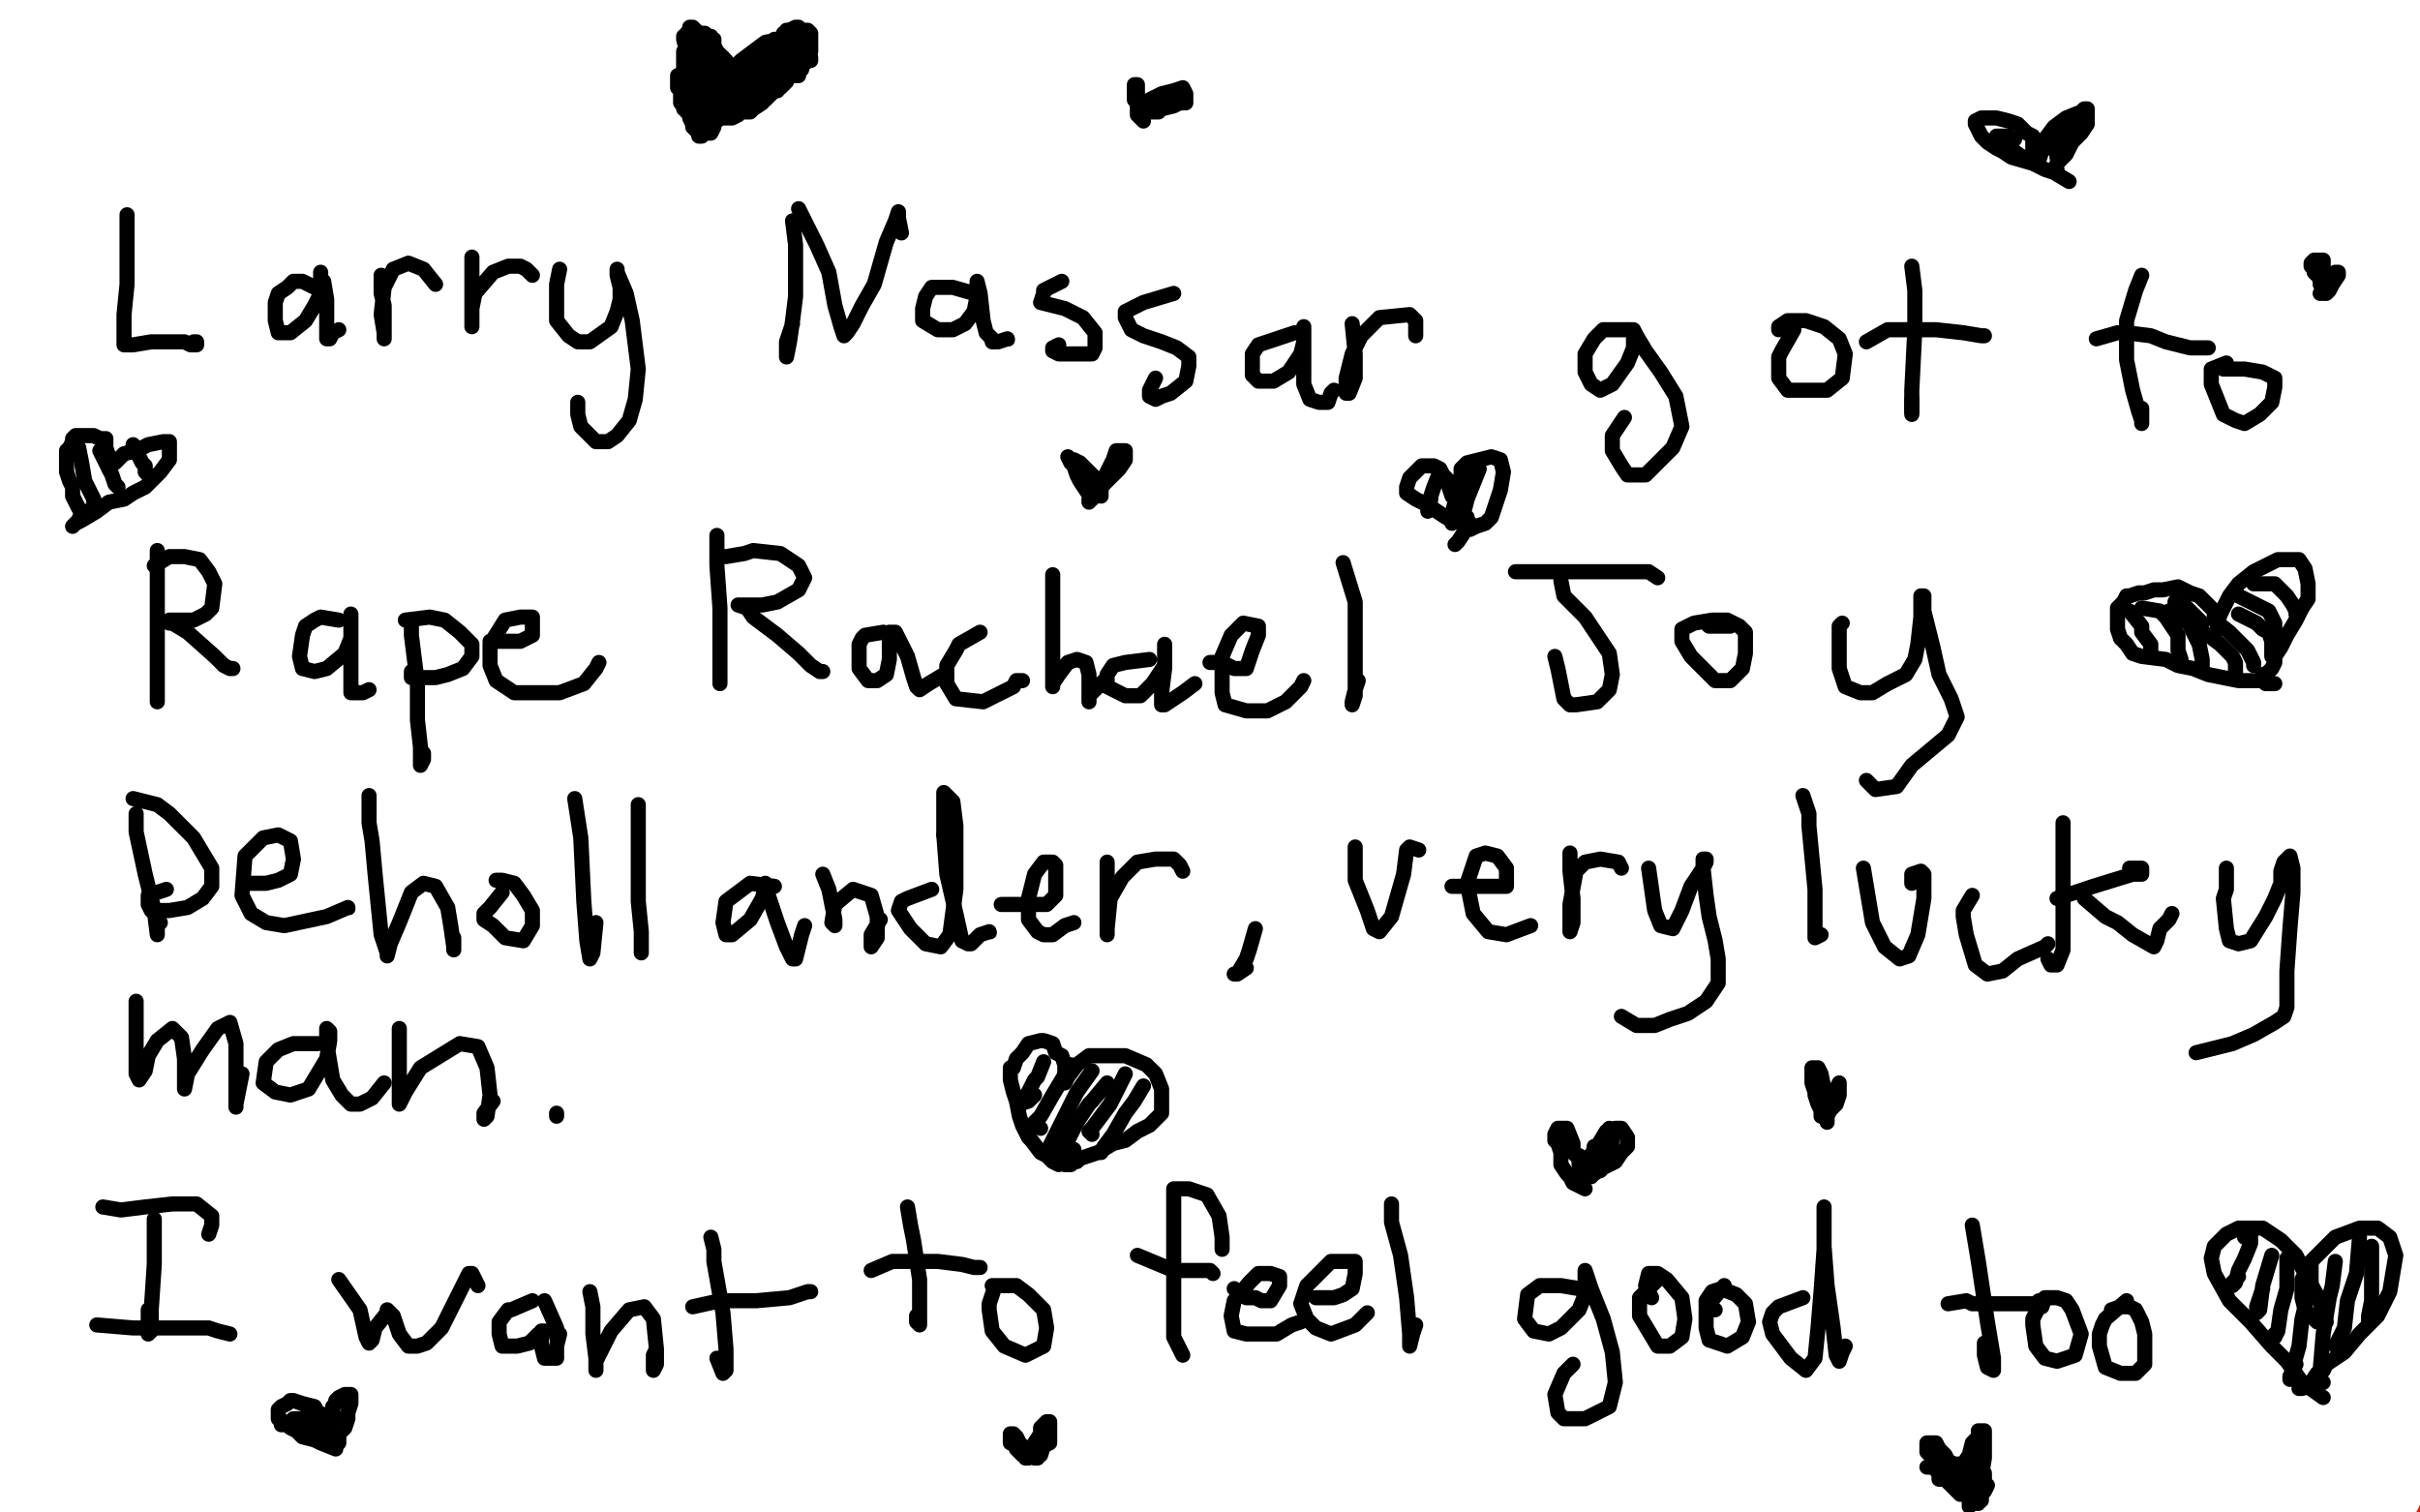 <?xml version="1.0" standalone="no"?>
<!DOCTYPE svg PUBLIC "-//W3C//DTD SVG 1.1//EN"
"http://www.w3.org/Graphics/SVG/1.1/DTD/svg11.dtd">

<svg width="800" height="500" version="1.1" xmlns="http://www.w3.org/2000/svg" xmlns:xlink="http://www.w3.org/1999/xlink" style="stroke-antialiasing: false"><desc>This SVG has been created on https://colorillo.com/</desc><rect x='0' y='0' width='800' height='500' style='fill: rgb(255,255,255); stroke-width:0' /><polyline points="23,209 24,209 24,209 32,209 32,209 41,210 41,210 121,215 121,215 126,215 126,215 133,215 133,215 137,215 137,215 177,215 177,215 185,215 185,215 191,215 191,215 199,215 199,215 206,215 206,215 214,215 214,215 221,215 221,215 230,215 230,215 237,215 237,215 245,215 245,215 253,215 253,215 261,215 261,215 269,215 269,215 278,215 278,215 287,215 287,215 296,215 296,215 305,215 305,215 314,215 314,215 323,215 323,215 333,215 333,215 343,215 343,215 352,215 352,215 362,215 362,215 373,215 373,215 382,213 382,213 392,213 392,213 403,213 403,213 413,213 413,213 422,213 422,213 433,212 433,212 443,212 443,212 454,212 454,212 464,211 464,211 475,211 475,211 485,210 485,210 495,210 495,210 506,210 506,210 516,210 516,210 527,209 527,209 537,209 537,209 549,208 549,208 559,208 559,208 569,207 569,207 581,207 581,207 590,207 590,207 602,206 602,206 612,206 612,206 623,205 623,205 633,205 633,205 645,204 645,204 655,204 655,204 666,204 666,204 677,203 677,203 687,203 687,203 697,202 697,202 707,201 707,201 718,201 718,201 728,200 728,200 738,200 738,200 748,199 748,199 757,199 757,199 768,198 768,198 777,198 777,198 788,197 788,197 797,196 797,196" style="fill: none; stroke: #ffffff; stroke-width: 164; stroke-linejoin: round; stroke-linecap: round; stroke-antialiasing: false; stroke-antialias: 0; opacity: 1.0"/>
<polyline points="15,354 16,354 16,354 17,354 17,354 18,354 18,354 19,354 19,354 20,354 20,354 21,354 21,354 25,354 25,354 27,354 27,354 28,354 28,354 30,354 30,354 31,354 31,354 32,354 32,354 34,354 34,354 40,354 40,354 42,354 42,354 44,354 44,354 46,354 46,354 57,354 57,354 60,354 60,354 63,354 63,354 65,354 65,354 68,354 68,354 71,354 71,354 74,354 74,354 93,356 93,356 97,356 97,356 100,356 100,356 105,356 105,356 109,356 109,356 114,356 114,356 119,356 119,356 124,356 124,356 130,356 130,356 135,356 135,356 140,356 140,356 145,354 145,354 151,354 151,354 156,354 156,354 162,354 162,354 169,354 169,354 175,354 175,354 182,354 182,354 190,354 190,354 196,354 196,354 202,354 202,354 211,354 211,354 217,354 217,354 225,354 225,354 232,354 232,354 241,354 241,354 248,354 248,354 256,353 256,353 265,353 265,353 282,352 282,352 290,352 290,352 300,352 300,352 318,352 318,352 327,352 327,352 337,352 337,352 346,352 346,352 356,352 356,352 367,352 367,352 377,352 377,352 387,352 387,352 398,352 398,352 408,352 408,352 420,352 420,352 430,352 430,352 441,352 441,352 451,352 451,352 463,352 463,352 473,352 473,352 486,351 486,351 496,351 508,351 519,351 531,351 542,351 553,351 565,351 577,351 589,351 600,351 647,350 658,350 670,350 682,350 783,349 795,349" style="fill: none; stroke: #ffffff; stroke-width: 164; stroke-linejoin: round; stroke-linecap: round; stroke-antialiasing: false; stroke-antialias: 0; opacity: 1.0"/>
<polyline points="16,477 20,477 20,477 32,479 32,479 36,479 36,479 40,479 40,479 95,479 95,479 105,479 105,479 110,479 110,479 115,479 115,479 138,479 138,479 143,479 143,479 149,479 149,479 156,479 156,479 162,479 162,479 169,479 169,479 176,479 176,479 184,479 184,479 191,479 191,479 199,479 199,479 221,479 221,479 230,479 230,479 238,479 238,479 246,479 246,479 254,479 254,479 264,479 264,479 272,479 272,479 281,479 281,479 293,479 293,479 302,479 302,479 311,479 311,479 322,479 322,479 331,479 331,479 343,479 343,479 353,479 353,479 384,479 384,479 395,479 395,479 406,479 406,479 418,479 418,479 428,479 428,479 440,479 440,479 451,479 451,479 463,479 463,479 474,479 474,479 486,479 486,479 497,479 497,479 508,479 508,479 532,479 532,479 545,479 545,479 556,479 556,479 569,479 569,479 580,478 580,478 593,478 593,478 605,478 605,478 618,478 618,478 630,478 630,478 641,478 641,478 654,477 654,477 666,477 666,477 680,477 680,477 691,477 691,477 704,477 704,477 716,477 716,477 729,477 729,477 741,476 741,476 754,476 754,476 766,476 766,476 777,476 777,476 790,476 790,476" style="fill: none; stroke: #ffffff; stroke-width: 164; stroke-linejoin: round; stroke-linecap: round; stroke-antialiasing: false; stroke-antialias: 0; opacity: 1.0"/>
<polyline points="33,72 48,72 48,72 49,72 49,72 53,72 53,72 57,72 57,72 111,72 111,72 114,72 114,72 121,71 121,71 125,71 125,71 160,70 160,70 165,70 165,70 169,70 169,70 185,70 185,70 190,70 190,70 196,69 196,69 201,69 201,69 207,69 207,69 213,69 213,69 218,69 218,69 225,69 225,69 230,69 230,69 242,68 242,68 248,68 248,68 256,68 256,68 262,67 262,67 269,67 269,67 276,67 276,67 283,67 283,67 289,67 289,67 296,66 296,66 305,66 305,66 312,66 312,66 319,66 319,66 326,66 326,66 334,66 334,66 341,66 341,66 349,65 349,65 357,65 357,65 364,65 364,65 373,64 373,64 380,64 380,64 388,64 388,64 397,64 397,64 404,64 404,64 412,64 412,64 421,63 421,63 428,63 428,63 438,63 438,63 446,63 446,63 454,62 454,62 463,62 463,62 471,61 471,61 479,61 479,61 497,61 497,61 507,61 507,61 515,61 515,61 523,60 523,60 534,60 534,60 542,60 542,60 551,60 551,60 559,60 559,60 569,59 569,59 577,59 577,59 586,59 586,59 595,59 595,59 604,58 604,58 613,58 613,58 620,57 620,57 629,57 629,57 637,57 637,57 646,57 646,57 672,56 680,56 688,55 696,55 704,54 711,54 719,54 727,54 735,53 742,53 750,53 757,53" style="fill: none; stroke: #ffffff; stroke-width: 164; stroke-linejoin: round; stroke-linecap: round; stroke-antialiasing: false; stroke-antialias: 0; opacity: 1.0"/>
<polyline points="28,13 26,13 26,13 23,14 23,14 15,14 15,14 8,14 8,14 0,10 1,10 1,9 2,9 3,9 4,9" style="fill: none; stroke: #1e00e9; stroke-width: 31; stroke-linejoin: round; stroke-linecap: round; stroke-antialiasing: false; stroke-antialias: 0; opacity: 1.0"/>
<polyline points="4,9 5,8 6,8 7,8 8,8 9,8 15,8 16,8 21,8 31,8 35,8" style="fill: none; stroke: #1e00e9; stroke-width: 35; stroke-linejoin: round; stroke-linecap: round; stroke-antialiasing: false; stroke-antialias: 0; opacity: 1.0"/>
<polyline points="35,8 47,7 63,7 78,7 83,6 95,6 107,6 112,6 123,6 129,5 134,5" style="fill: none; stroke: #1e00e9; stroke-width: 38; stroke-linejoin: round; stroke-linecap: round; stroke-antialiasing: false; stroke-antialias: 0; opacity: 1.0"/>
<polyline points="134,5 140,4 143,4 146,4 151,4 152,4 155,4 158,4 159,4 162,4 165,3" style="fill: none; stroke: #1e00e9; stroke-width: 42; stroke-linejoin: round; stroke-linecap: round; stroke-antialiasing: false; stroke-antialias: 0; opacity: 1.0"/>
<polyline points="165,3 167,3 169,3 170,3 172,3 174,2" style="fill: none; stroke: #1e00e9; stroke-width: 45; stroke-linejoin: round; stroke-linecap: round; stroke-antialiasing: false; stroke-antialias: 0; opacity: 1.0"/>
<polyline points="174,2 175,2 177,2 179,3" style="fill: none; stroke: #1e00e9; stroke-width: 48; stroke-linejoin: round; stroke-linecap: round; stroke-antialiasing: false; stroke-antialias: 0; opacity: 1.0"/>
<polyline points="179,3 180,3 181,4 184,6 185,6 186,7 189,8 191,9 195,9" style="fill: none; stroke: #1e00e9; stroke-width: 52; stroke-linejoin: round; stroke-linecap: round; stroke-antialiasing: false; stroke-antialias: 0; opacity: 1.0"/>
<polyline points="195,9 199,9 202,9 204,9 206,9 207,9 208,9 209,9 210,8" style="fill: none; stroke: #1e00e9; stroke-width: 55; stroke-linejoin: round; stroke-linecap: round; stroke-antialiasing: false; stroke-antialias: 0; opacity: 1.0"/>
<polyline points="210,8 212,7 213,7 216,7 217,6 218,5 220,5 221,4" style="fill: none; stroke: #1e00e9; stroke-width: 58; stroke-linejoin: round; stroke-linecap: round; stroke-antialiasing: false; stroke-antialias: 0; opacity: 1.0"/>
<polyline points="221,4 222,5 222,7 223,8 223,9 224,12 225,13 226,15 227,17 227,18 227,20" style="fill: none; stroke: #1e00e9; stroke-width: 66; stroke-linejoin: round; stroke-linecap: round; stroke-antialiasing: false; stroke-antialias: 0; opacity: 1.0"/>
<polyline points="227,20 228,21 228,24 228,26 229,30 230,36 230,44 230,47 231,57" style="fill: none; stroke: #1e00e9; stroke-width: 69; stroke-linejoin: round; stroke-linecap: round; stroke-antialiasing: false; stroke-antialias: 0; opacity: 1.0"/>
<polyline points="231,57 231,67 231,70 231,85 231,93 231,98 231,114 231,125 231,133 230,151 229,161 228,171" style="fill: none; stroke: #1e00e9; stroke-width: 73; stroke-linejoin: round; stroke-linecap: round; stroke-antialiasing: false; stroke-antialias: 0; opacity: 1.0"/>
<polyline points="228,171 227,195 227,200 226,216 226,234 226,238 226,252 226,266 226,281 226,296" style="fill: none; stroke: #1e00e9; stroke-width: 76; stroke-linejoin: round; stroke-linecap: round; stroke-antialiasing: false; stroke-antialias: 0; opacity: 1.0"/>
<polyline points="226,296 227,306 227,313 228,323 229,333 229,338 231,351 231,358 232,364 233,374 233,377 233,383" style="fill: none; stroke: #1e00e9; stroke-width: 80; stroke-linejoin: round; stroke-linecap: round; stroke-antialiasing: false; stroke-antialias: 0; opacity: 1.0"/>
<polyline points="233,383 233,392 234,395 234,400 234,408 234,409 234,417 235,425 235,428 236,434 236,442" style="fill: none; stroke: #1e00e9; stroke-width: 83; stroke-linejoin: round; stroke-linecap: round; stroke-antialiasing: false; stroke-antialias: 0; opacity: 1.0"/>
<polyline points="236,442 236,448 236,449 236,455 236,458 236,459 236,464 236,466 236,469 235,474 235,475" style="fill: none; stroke: #1e00e9; stroke-width: 87; stroke-linejoin: round; stroke-linecap: round; stroke-antialiasing: false; stroke-antialias: 0; opacity: 1.0"/>
<polyline points="235,475 234,479 233,483 233,485 232,487 230,491 229,494 228,496 227,497" style="fill: none; stroke: #1e00e9; stroke-width: 90; stroke-linejoin: round; stroke-linecap: round; stroke-antialiasing: false; stroke-antialias: 0; opacity: 1.0"/>
<polyline points="227,497 226,498 225,499 224,499 220,499 214,499 210,499 207,499" style="fill: none; stroke: #1e00e9; stroke-width: 93; stroke-linejoin: round; stroke-linecap: round; stroke-antialiasing: false; stroke-antialias: 0; opacity: 1.0"/>
<polyline points="207,499 196,499 192,499 186,498 176,498 165,498 149,498 133,497 111,494 87,493 67,492 50,492 32,492 19,492 8,491 2,448 10,428 14,399 15,367 15,330 13,289 13,266 13,241 13,214 13,187 13,168 14,144 16,124 17,103 20,84 22,67 24,50 25,39 25,31 27,23 27,13 27,6" style="fill: none; stroke: #1e00e9; stroke-width: 94; stroke-linejoin: round; stroke-linecap: round; stroke-antialiasing: false; stroke-antialias: 0; opacity: 1.0"/>
<polyline points="293,277 290,277 290,277 288,277 288,277 288,276 288,275 287,272 285,270 285,269 284,268 284,267 284,266 283,266 284,266 288,266 300,266 314,266 340,268 378,270 422,273 462,276 503,278 550,279 586,279 618,278 645,276 669,274 686,272 697,271 705,270 710,270 716,269 721,269 728,268 736,268 743,268 750,267 756,267 762,266 767,266 771,264 774,264" style="fill: none; stroke: #e91b00; stroke-width: 94; stroke-linejoin: round; stroke-linecap: round; stroke-antialiasing: false; stroke-antialias: 0; opacity: 1.0"/>
<polyline points="774,264 775,264 776,264 777,264 779,264 780,265 780,266 780,267 780,271 779,278 777,287 774,301 771,318 768,337 767,356 767,376 767,391 767,403 767,414 769,423 771,430 772,435 773,440 773,445 773,450 774,454 774,458" style="fill: none; stroke: #e91b00; stroke-width: 95; stroke-linejoin: round; stroke-linecap: round; stroke-antialiasing: false; stroke-antialias: 0; opacity: 1.0"/>
<polyline points="774,458 774,462 774,465 774,468 774,469 774,471 774,473 774,474 774,477 774,479" style="fill: none; stroke: #e91b00; stroke-width: 98; stroke-linejoin: round; stroke-linecap: round; stroke-antialiasing: false; stroke-antialias: 0; opacity: 1.0"/>
<polyline points="774,479 774,481 774,482 772,482 771,482 765,480 754,476" style="fill: none; stroke: #e91b00; stroke-width: 101; stroke-linejoin: round; stroke-linecap: round; stroke-antialiasing: false; stroke-antialias: 0; opacity: 1.0"/>
<polyline points="754,476 743,474 739,472 723,469 711,468 705,467 670,466 644,465 628,465 573,464 550,464 528,465" style="fill: none; stroke: #e91b00; stroke-width: 105; stroke-linejoin: round; stroke-linecap: round; stroke-antialiasing: false; stroke-antialias: 0; opacity: 1.0"/>
<polyline points="528,465 490,468 477,469 455,471 423,472 415,472 390,472 356,469 349,467 332,466 316,465" style="fill: none; stroke: #e91b00; stroke-width: 108; stroke-linejoin: round; stroke-linecap: round; stroke-antialiasing: false; stroke-antialias: 0; opacity: 1.0"/>
<polyline points="316,465 314,465 306,465 300,464 294,463 289,462 283,461 278,459" style="fill: none; stroke: #e91b00; stroke-width: 112; stroke-linejoin: round; stroke-linecap: round; stroke-antialiasing: false; stroke-antialias: 0; opacity: 1.0"/>
<polyline points="278,459 276,458 275,458 274,458 272,457 271,456 271,455 271,454 270,450 270,447 271,443" style="fill: none; stroke: #e91b00; stroke-width: 115; stroke-linejoin: round; stroke-linecap: round; stroke-antialiasing: false; stroke-antialias: 0; opacity: 1.0"/>
<polyline points="271,443 272,436 273,433 275,424 277,409 278,392 277,368 273,343 270,327 269,320 268,316 268,314 269,312 270,310 272,308 273,307 277,305 282,303 290,300 299,298 311,297 326,296 341,295 363,295 394,295 435,296 482,299 526,302 572,304 619,306 652,307 676,309 702,311 715,313 723,315 729,316 733,317 737,318 739,318 739,321 739,328 737,339 731,352 721,365 706,377 686,386 662,394 639,401 616,408 589,414 565,414 530,411 482,401 441,393 397,386 371,385 357,385 344,386 336,388 331,389 327,391 324,392 322,392 320,393 318,393 317,393 316,392" style="fill: none; stroke: #e91b00; stroke-width: 118; stroke-linejoin: round; stroke-linecap: round; stroke-antialiasing: false; stroke-antialias: 0; opacity: 1.0"/>
<polyline points="192,49 192,48 192,48 193,46 193,46 195,41 195,41 197,36 197,36 199,34 199,34 200,31 201,29 202,28 204,25 204,23 205,22 206,20 208,17 209,15 212,12 213,10 214,9 214,12 214,16 214,20 213,25 211,30 210,36 206,52 204,62 201,71 198,87 196,96 196,105 194,128 194,137 194,158 194,166 194,175 194,195 194,205 195,213 195,227 195,229 195,234 196,239 197,251 197,255 198,263 199,266 199,268 200,274 200,276 200,277 200,276 202,254 202,246 201,236 201,214 201,204 201,195 201,187 201,190 201,195 201,202 201,210 201,218 201,226 201,235 201,244 201,252 201,267 202,276 202,285 203,298 203,305 203,322 204,331 204,337 204,350 204,359 204,364 204,381 204,389 204,398 204,414 204,420 204,434 204,440 204,446 204,456 204,460 204,463 203,467 203,469 203,473 203,479 203,481 203,483 201,481 197,476 187,467 176,462 163,458 148,457 135,456 102,456 90,457 71,459 67,459 66,459 66,458 66,454 66,450 66,441 66,427 67,412 68,371 67,349 61,292 60,262 60,241 65,179 67,147 67,125 67,79 66,58 66,42 67,22 67,16 72,5 75,1 113,0 118,13 123,28 127,51 129,73 131,88 131,126 131,149 129,175 123,234 122,261 122,280 125,313 126,326 128,336 130,353 131,358 133,372 134,379 134,384 135,392 136,395 137,398 137,405 138,408 138,413" style="fill: none; stroke: #1e00e9; stroke-width: 118; stroke-linejoin: round; stroke-linecap: round; stroke-antialiasing: false; stroke-antialias: 0; opacity: 1.0"/>
<polyline points="118,201 118,204 118,204 118,205 118,205 117,207 117,207 116,211 116,211 114,218 114,218 112,225 112,225 109,232 109,232 106,240 103,248 98,260 95,267 93,273 91,278 90,283 89,285 89,286 89,287 90,287 91,287 93,287 95,285 99,281 103,276 112,269 118,263 126,258 134,253 145,248 150,246 154,244 158,243 161,242 163,241 164,241 164,240 163,240 90,233 87,233 85,233 84,233 82,233 81,233 82,234 84,235 88,237 92,239 96,242 101,245 107,249 117,256 124,261 131,266 137,271 144,277 147,280 148,282 150,283 150,285 151,285 151,284 150,281 148,277 145,270 140,258 135,248 131,238 127,229 124,221 121,213 120,209 120,207 120,205" style="fill: none; stroke: #ffffff; stroke-width: 30; stroke-linejoin: round; stroke-linecap: round; stroke-antialiasing: false; stroke-antialias: 0; opacity: 1.0"/>
<polyline points="339,59 338,67 338,67 338,78 338,78 339,91 339,91 340,106 340,106 342,127 342,127 343,138 343,138 343,148 343,148 344,155 345,162 345,166 345,170 346,170" style="fill: none; stroke: #dc0000; stroke-width: 30; stroke-linejoin: round; stroke-linecap: round; stroke-antialiasing: false; stroke-antialias: 0; opacity: 1.0"/>
<polyline points="318,45 327,43 327,43 334,42 334,42 342,42 342,42 352,42 352,42 366,44 366,44 375,45 375,45 381,45 381,45 384,46" style="fill: none; stroke: #dc0000; stroke-width: 30; stroke-linejoin: round; stroke-linecap: round; stroke-antialiasing: false; stroke-antialias: 0; opacity: 1.0"/>
<polyline points="392,51 392,62 392,62 392,69 392,69 393,80 393,80 393,93 393,93 394,107 394,107 395,122 395,122 397,142 397,142 398,152 399,160 399,165 400,168 401,168 402,168 405,167 407,166 410,165 415,164 420,164 428,164 433,164 436,164 438,164" style="fill: none; stroke: #dc0000; stroke-width: 30; stroke-linejoin: round; stroke-linecap: round; stroke-antialiasing: false; stroke-antialias: 0; opacity: 1.0"/>
<polyline points="399,118 409,116 409,116 416,116 416,116 423,115 423,115 430,113 430,113 436,112 436,112 440,110 440,110 442,107 442,107" style="fill: none; stroke: #dc0000; stroke-width: 30; stroke-linejoin: round; stroke-linecap: round; stroke-antialiasing: false; stroke-antialias: 0; opacity: 1.0"/>
<polyline points="394,39 400,39 400,39 402,39 402,39 409,39 409,39 416,39 416,39 425,39 425,39 433,39 433,39 446,39 446,39 453,39 456,39" style="fill: none; stroke: #dc0000; stroke-width: 30; stroke-linejoin: round; stroke-linecap: round; stroke-antialiasing: false; stroke-antialias: 0; opacity: 1.0"/>
<polyline points="457,38 458,41 458,41 461,45 461,45 464,51 464,51 471,64 471,64 476,74 476,74 484,85 484,85 496,105 504,119 511,133 517,147 522,158 529,168 532,171 534,171 535,171 534,166 533,164" style="fill: none; stroke: #dc0000; stroke-width: 30; stroke-linejoin: round; stroke-linecap: round; stroke-antialiasing: false; stroke-antialias: 0; opacity: 1.0"/>
<polyline points="523,43 522,44 522,44 520,47 520,47 518,51 518,51 516,58 516,58 511,74 511,74 506,87 506,87 500,104 493,121 487,137 483,151 479,166 477,172 477,176 477,178 476,176 476,174" style="fill: none; stroke: #dc0000; stroke-width: 30; stroke-linejoin: round; stroke-linecap: round; stroke-antialiasing: false; stroke-antialias: 0; opacity: 1.0"/>
<polyline points="592,47 592,48 592,48 592,52 592,52 592,58 592,58 592,68 592,68 592,82 592,82 592,107 592,107 592,125 593,141 595,156 596,173 597,179 597,182 597,183 597,181 598,180" style="fill: none; stroke: #dc0000; stroke-width: 30; stroke-linejoin: round; stroke-linecap: round; stroke-antialiasing: false; stroke-antialias: 0; opacity: 1.0"/>
<polyline points="682,40 681,42 681,42 681,45 681,45 681,47 681,47 680,61 680,61 680,75 680,75 680,92 680,92 680,111 680,111 680,137 680,150 681,161 681,168 682,174 682,175 682,176 682,175 682,172" style="fill: none; stroke: #dc0000; stroke-width: 30; stroke-linejoin: round; stroke-linecap: round; stroke-antialiasing: false; stroke-antialias: 0; opacity: 1.0"/>
<polyline points="636,29 641,31 641,31 646,32 646,32 653,33 653,33 670,34 670,34 684,35 684,35 698,35 698,35 711,35 711,35 726,36 733,38 735,41" style="fill: none; stroke: #dc0000; stroke-width: 30; stroke-linejoin: round; stroke-linecap: round; stroke-antialiasing: false; stroke-antialias: 0; opacity: 1.0"/>
<polyline points="311,444 313,440 313,440 313,439 313,439 314,434 314,434 316,423 316,423 318,413 318,413 319,401 319,401 320,387 320,387 321,360 322,341 324,324 326,311 329,299 331,295 333,292 334,291 335,292 336,295 337,299 339,304 344,314 348,323 353,334 359,347 369,369 372,377 381,399 387,411 392,421 397,429 400,435 404,441 405,444 406,445 407,446 408,446 410,445 411,442 413,437 414,431 414,423 414,413 414,399 414,372 414,361 414,329 416,312 418,301 421,295 422,291 423,288 423,287 423,285 423,283 422,283" style="fill: none; stroke: #ffffff; stroke-width: 30; stroke-linejoin: round; stroke-linecap: round; stroke-antialiasing: false; stroke-antialias: 0; opacity: 1.0"/>
<polyline points="510,279 505,280 505,280 504,281 504,281 499,286 499,286 495,291 495,291 491,297 491,297 484,311 484,311 480,322 480,322 477,334 475,348 475,369 475,382 476,393 480,402 484,410 493,420 500,425 507,430 514,433 521,434 528,434 538,431 544,426 549,419 553,411 558,396 560,385 561,372 561,357 558,333 554,317 550,303 545,289 536,275 530,271 525,271 521,274 519,276" style="fill: none; stroke: #ffffff; stroke-width: 30; stroke-linejoin: round; stroke-linecap: round; stroke-antialiasing: false; stroke-antialias: 0; opacity: 1.0"/>
<polyline points="600,280 600,288 600,288 601,292 601,292 602,300 602,300 604,310 604,310 608,332 608,332 611,351 611,351 615,373 615,373 620,393 624,411 630,429 633,435 634,437 636,437 637,435 638,431 640,421 641,412 642,402 644,388 647,362 649,343 652,327 657,311 659,304 661,298 661,294 661,290 661,287 661,286 662,287 663,292 664,298 665,305 666,313 668,323 672,343 675,359 679,375 686,397 690,408 694,418 698,425 703,433 706,436 708,438 710,439 711,439 712,439 713,439 714,437 715,433 716,426 718,412 720,399 722,382 723,363 727,331 729,310 731,293 733,282 735,274 736,271 737,269 737,267" style="fill: none; stroke: #ffffff; stroke-width: 30; stroke-linejoin: round; stroke-linecap: round; stroke-antialiasing: false; stroke-antialias: 0; opacity: 1.0"/>
<polyline points="115,199 115,197 115,197 115,196 115,196 115,195 115,195 115,194 115,194 115,193 115,193 116,193 116,193 116,192 116,191 116,190 116,189 116,188 116,187 117,186 117,185 117,184 117,183 117,182 118,182 118,181 118,180 118,179 118,180 118,181 118,182 119,184 120,187 120,189 120,191 120,193 121,195 121,196 122,197 122,198 123,199 124,201 124,202 124,203 124,204 124,205 124,204 124,203 124,202 124,201 123,197 123,196 122,193 122,192 121,189 121,188 121,187 120,185 120,184 120,183 120,182 120,183 121,185 122,188 124,191 125,193 126,195 127,197 128,198 128,200 128,201 128,202 129,203 129,204 129,203 129,202 128,201 128,200 127,198 126,195 125,193 124,192 124,190 124,189 123,187 123,186 122,185 122,184 122,183 122,182 121,182 121,181 121,180 120,180 120,179 120,180 120,181 119,182 118,184 116,186 116,188 116,189 115,191 115,192 115,193 114,193 114,192 115,189 116,187 116,185 117,182 118,181 118,179 118,180 117,181 116,182 116,184 113,186 112,188 112,189 112,191 112,192 111,192 111,193 110,193 111,192 112,189 112,188 113,186 114,185 115,184 115,183 116,183 116,182 116,183 115,184 115,185 112,189 112,192 110,195 109,197 108,198 108,199 108,198 108,197 108,196 109,193 111,190 112,186 113,184 114,182 115,181 115,182 114,183 113,186 112,189 112,191 111,193 111,194 111,193 112,192 113,191 114,189 114,188 115,186 115,185 116,185 117,185 118,187 120,189 120,190 121,193 121,195 122,197 123,200 124,201 124,202 124,203 125,204 125,205 126,205 127,205 127,204 127,203 126,201 125,200 125,198 124,197 124,196 124,194 124,193 123,192 123,191 123,190 122,189 122,188 122,187 122,186 122,185 122,186 122,187 122,189 123,190 124,191 124,193 125,195 125,197 125,199 126,201 126,202 127,202 127,203 127,204 127,203 127,202 127,201 127,199 127,197 127,196 127,195 127,194 127,193 126,193 126,191 125,191 125,190 125,189 124,189 124,188 124,187 124,186 124,185 124,184 123,184 123,183 123,182 122,182 121,182" style="fill: none; stroke: #ffffff; stroke-width: 5; stroke-linejoin: round; stroke-linecap: round; stroke-antialiasing: false; stroke-antialias: 0; opacity: 1.0"/>
<polyline points="80,227 79,227 79,227 78,227 78,227 77,227 77,227 76,227 76,227 75,227 75,227 74,227 74,227 73,227 73,227 72,227 71,227 70,226 69,226 69,228 70,229" style="fill: none; stroke: #ffffff; stroke-width: 5; stroke-linejoin: round; stroke-linecap: round; stroke-antialiasing: false; stroke-antialias: 0; opacity: 1.0"/>
<polyline points="76,223 75,223 75,223 74,223 74,223 73,223 73,223 72,223 72,223 71,223 71,223 70,223 70,223 69,223 68,223 67,224 66,224 65,224 64,224 64,225 63,225 62,225 61,225 60,225 61,225 63,227 64,228 65,229 67,232 68,233 69,234 70,235 71,236 71,237 72,237 73,237 74,237 74,238 73,238 72,237 71,236 69,234 68,233 67,232 66,231 65,230 64,229 63,228 63,227 62,226 61,226 60,226 60,225 61,226 62,228 63,229 65,233 67,235 68,236 69,237 71,238 71,239 72,239 72,240 72,239 71,238 69,237 68,236 67,234 65,233 64,233 64,232 63,231 62,230 62,229 61,229 60,228 60,227 60,226 59,226 59,225 60,226 60,228 61,228 63,229 64,230 66,233 68,233 68,235 69,236 70,237 71,237 72,237 72,238 73,238 74,239 73,239 73,238 72,237 70,235 69,234 68,233 67,232 66,231 66,230" style="fill: none; stroke: #ffffff; stroke-width: 5; stroke-linejoin: round; stroke-linecap: round; stroke-antialiasing: false; stroke-antialias: 0; opacity: 1.0"/>
<polyline points="163,231 164,231 164,231 165,231 165,231 167,231 167,231 168,231 168,231 170,231 170,231 171,231 172,231 173,231 174,231 175,231 176,231 178,231 179,231 180,231 180,230 181,230 182,230 183,230 183,231 184,231 184,232 182,233 180,233 179,235 177,236 176,237 174,238 174,239 173,240 172,241 171,241 168,241 168,242 168,243 168,244 169,244 170,244 172,242 174,241 176,240 177,239 179,237 180,237 180,236 181,235 182,235 182,236 180,237 179,238 176,239 175,240 174,241 173,241 172,243 171,244 170,245 169,245 170,245 171,245 172,245 173,244 175,243 176,242 177,241 179,239 180,238 181,237 182,237 183,237 182,237 180,239 179,240 178,241 176,241 176,243 174,244 174,245 173,246 173,247 174,246 175,245 176,245 177,244 178,243 178,242 180,241 180,240 181,238 182,237 183,237 184,236 184,234 184,233 185,233 184,233 183,235 180,237 180,239 179,241 177,241 176,243 175,244 174,245 173,245 172,245 171,246 172,246 172,247 173,247 174,246 176,245 178,243 179,241 180,241 180,240 181,240 182,239 183,238 183,237 184,237 184,236 184,235 185,235 184,235 184,236 183,237 181,238 179,240 178,241 177,242 176,243 176,244 175,245 174,245 173,245 172,246 171,247 172,247 173,247 174,247 174,246 176,245 177,244 178,243 179,242 180,242 180,241 181,240 182,240 183,239 184,238 184,237 184,238 183,239 182,241 180,241 180,242 178,244 177,245 176,245 175,246 173,247 172,247 172,248 173,248 173,247 175,247 176,246 177,245 179,245 180,244 180,243 181,242 182,242 182,241 183,241 184,240 184,239 184,238 184,237 184,236 184,235 184,234 185,234 185,233 184,233 183,233 181,233 180,233 179,232 178,231 177,231 176,231 175,231 173,230 172,230 171,230 170,229 169,229 168,229 169,229 169,230 171,230 172,230 173,230 174,230 176,230 177,230 178,230 180,231 181,231 182,231 183,231 184,231 185,232 186,232 187,232 188,232 187,232 187,233 186,233 185,233 183,233 180,233 179,233 178,233 177,233 176,233 177,233 178,233 179,233 180,233 181,233 182,233 183,233 184,233 185,233 186,233 187,233 187,234 185,236 184,237 183,237 182,237 181,237 180,237 181,237 182,237 183,237 184,237 184,236 185,236 186,236 186,235 187,235 188,234 188,233 189,233 190,233 189,232 188,231 187,231 186,230 185,230 184,230 183,230 182,230 180,230 179,230 178,229 177,229 176,229 175,229 174,229 174,230" style="fill: none; stroke: #ffffff; stroke-width: 5; stroke-linejoin: round; stroke-linecap: round; stroke-antialiasing: false; stroke-antialias: 0; opacity: 1.0"/>
<polyline points="86,286 85,289 85,289 84,291 84,291 84,293 84,293 83,297 83,297 82,299 82,299 81,301 81,301 81,302 81,302 80,305 80,306 80,305 80,304 80,301 81,297 81,296 81,294 82,293 82,292 82,291 82,290 82,289 82,290 81,291 81,292 80,295 80,299 80,304 79,307 79,309 79,308 79,307 79,305 79,301 79,297 79,295 79,293 79,292 79,291 79,292 78,293 78,294 78,295 78,297 77,298 77,300 77,303 77,304 77,302 77,300 77,298 77,296 77,294 77,293 77,294 77,295 77,297 77,301 77,305 77,306 77,307 77,306 78,305 79,304 83,301 87,299 89,297 92,295 94,292 95,290 95,289 92,293 89,297 87,301 84,303 84,304 84,305 84,304 86,302 89,299 91,297 92,294 94,293 96,292 96,291 95,291 94,293 90,296 88,299 85,302 84,304 83,305 83,306 83,307 82,307 81,307 81,306 82,306 84,305 85,304 88,302 90,301 92,300 94,298 96,297 100,293 103,292 104,291 104,290 103,290 102,290 101,290 100,291 99,292 98,292 97,293 96,293 96,294" style="fill: none; stroke: #ffffff; stroke-width: 5; stroke-linejoin: round; stroke-linecap: round; stroke-antialiasing: false; stroke-antialias: 0; opacity: 1.0"/>
<polyline points="146,287 146,288 146,288 147,289 147,289 149,292 149,292 151,293 151,293 152,296 152,296 152,297 152,297 153,298 153,298 155,300 155,301 156,301 156,302 156,303 157,303 157,304 157,303 157,301 156,297 156,293 156,289 156,288 156,287 156,286 156,285 155,285 155,286 155,288 156,291 156,294 157,299 158,301 158,302 158,303 158,304 158,305 158,306 159,306 159,305 159,302 160,299 160,297 160,293 160,291 160,289 160,286 160,283 160,282 160,281 159,281 159,283 159,286 160,292 160,296 160,298 160,301 161,301 161,302 161,303 162,302 162,301 162,298 162,295 162,293 162,290 162,287 162,285 161,284 161,283 161,281 161,285 161,289 161,293 160,296 160,299 160,300 160,301 160,300 160,299 160,297 160,294 160,292 160,288 160,285 160,284 160,283 159,284 158,286 158,288 158,290 157,293 157,296 157,297 156,297 155,297 155,296 153,293 152,292 152,291 152,290 151,290 150,289 150,290 151,293 152,296 154,298 156,301 156,303 157,304 156,303 156,302 156,301 154,301 152,299 151,298 150,297 148,297 148,296 146,294 145,293 144,292 144,291 144,290 144,291 147,293 148,296 150,298 152,299 153,300 154,300 154,301 154,299 153,298" style="fill: none; stroke: #ffffff; stroke-width: 5; stroke-linejoin: round; stroke-linecap: round; stroke-antialiasing: false; stroke-antialias: 0; opacity: 1.0"/>
<polyline points="144,290 145,292 145,292 147,293 147,293 148,295 148,295 150,296 150,296 151,297 151,297 152,298 152,298 153,300 153,300 154,301 155,301 156,301 156,302 156,303 157,303 156,303 156,302 154,301 153,301 152,301 152,300 151,299 150,299 149,297 148,297 147,297 146,296 145,296 144,295 144,294 143,294 143,295 144,296 144,297 147,299 148,300 150,301 151,302 152,303 152,304 154,305 155,306 156,306 155,305 154,305 153,303 152,301 152,300 151,298 151,297 150,296 150,295 150,296 152,297 152,300 154,302 156,305 156,306 157,307 158,307 159,307 159,308 160,309 160,308 160,307 160,306 160,305 159,303 158,301 157,300 156,296 156,294 156,293 156,292 156,293 156,297 158,300 159,302 159,304 160,305 161,305 162,307 162,308 162,307 162,306 162,305 162,303 162,301 162,297 162,294 162,292 162,289 161,287 161,285 161,287 161,290 161,293 161,297 161,301 161,302 161,304 161,305 161,307 162,307 162,306 162,305 162,303 162,302 162,301 162,300 162,296 162,293 162,290 162,288 162,285 162,284 162,285 162,289 162,293 162,297 162,301 162,302 162,303 162,305 163,306 163,305 163,303 163,301 163,299 163,298 163,296 163,293 163,292 163,290 163,289 163,287 163,285 163,283 163,282 162,282 162,283 162,285 162,288 162,292 163,296 164,301 164,303 164,304 164,305 164,306 164,307 164,305 164,304 164,301 164,298 164,295 164,293 163,288 162,285 162,283 161,281 160,281 160,279 159,278 159,277 158,277 158,276" style="fill: none; stroke: #ffffff; stroke-width: 5; stroke-linejoin: round; stroke-linecap: round; stroke-antialiasing: false; stroke-antialias: 0; opacity: 1.0"/>
<polyline points="24,18 17,13 17,13 16,13 16,13 15,13 15,13 13,13 13,13 12,13 12,13 10,12 8,12 7,12 6,12 5,12 4,12 4,13 4,15 4,29 4,42 4,56 4,66 4,73 4,83 6,93 8,105 11,117 15,134 18,145 20,157 20,170 20,191 20,198 16,218 13,229 12,236 10,244 9,250 9,258 10,268 12,290 13,308 14,327 14,345 14,364 15,389 15,402 15,412 15,417 15,419 15,423 16,428 17,434 19,443 20,457 20,466 20,477 19,487 17,497 17,481 17,461 20,427 22,405 24,383 24,358 25,333 26,310 25,277 24,255 24,236 24,221 24,207 24,197 24,187 22,177 19,165 16,156 13,146 9,135 3,115 0,105 0,101 4,321 12,342 16,357 21,373 24,384 27,393 28,397 28,399 26,393 24,375 20,343 20,301 19,235 17,198 16,170 14,149 12,125 12,116 12,110 13,106 14,101 16,93 16,89 16,84 16,77 12,65 10,55 8,45 8,36 8,29 11,23 14,21 17,21 20,20 28,18 37,16 48,13 62,9 78,5 108,-1 242,-1 262,2 280,5 296,7 315,7 324,5 333,4 345,2 369,3 388,6 407,12 424,18 440,24 462,30 470,31 472,31 468,30 449,25 427,21 396,19 359,18 320,18 260,20 222,20 187,20 156,17 119,10 100,4 43,1 37,1 33,1 4,-1 0,3 0,5 2,8 8,9 20,12 38,24 48,37 56,50 59,64 58,69 56,72 55,69 53,54 52,41 51,29 49,21 44,19 39,23 28,36 15,60 0,89 8,117 42,79 64,52 80,29 86,17 83,16 71,25 38,57 12,85 0,113 27,89 70,53 96,35 113,21 120,12 111,9 91,14 62,28 28,50 17,67 44,48 70,32 90,18 103,8 105,4 97,11 82,29 60,57 26,105 6,135 16,125 40,93 64,61 87,34 112,11 120,7 120,13 110,34 91,65 49,123 22,161 1,191 0,196 19,169 47,132 80,93 112,55 151,16 163,8 162,15 146,37 104,93 71,136 36,178 5,215 8,209 39,169 78,123 137,66 166,44 183,34 186,33 176,43 137,78 99,117 56,164 16,214 13,232 46,196 101,139 138,103 170,72 189,51 191,47 172,62 142,89 104,125 62,165 7,229 8,269 39,229 80,181 127,134 172,90 224,43 243,29 245,29 231,45 183,101 140,151 97,202 60,251 34,291 20,318 24,313 38,289 62,248 117,168 162,113 210,66 252,33 279,17 286,21 271,41 240,78 172,156 124,212 76,264 39,305 16,327 12,329 33,292 65,244 107,188 154,133 219,70 248,46 262,38 260,42 242,57 190,105 144,145 97,188 56,229 24,270 21,277 30,268 48,244 75,204 131,126 172,74 209,33 232,8 232,13 212,44 184,89 148,141 110,194 60,269 37,307 26,329 25,331 41,305 60,270 86,223 120,168 158,111 213,43 240,20 249,22 239,53 190,143 145,214 100,283 58,343 29,389 15,421 20,417 35,393 75,317 114,256 160,198 204,149 242,115 266,96 272,96 253,120 216,162 167,217 86,304 38,356 4,396 6,385 31,341 84,257 128,201 167,156 194,130 202,128 182,170 153,221 119,279 70,362 48,408 37,442 36,458 40,457 48,441 61,385 72,336 84,285 94,242 100,221 96,241 84,281 68,332 51,386 27,457 16,489 12,494 17,453 21,413 24,374 27,350 28,345 30,371 31,403 29,439 25,470 22,493 21,493 20,481 17,457 15,425 10,389 8,383 8,387 8,402 8,438 8,464 7,485 7,498 4,489 1,467 4,398 8,400 10,413 11,433 11,455 16,485 24,497 46,498 63,479 72,461 81,444 92,436 100,434 104,437 102,441 95,446 84,451 62,461 48,469 40,475 40,476 47,473 76,461 104,452 137,440 172,425 219,396 240,377 244,369 232,373 202,391 144,428 104,449 74,460 61,453 71,428 92,381 126,321 167,258 212,203 267,150 284,140 284,147 267,172 220,238 180,297 140,355 107,403 89,433 89,437 103,412 125,365 176,271 218,207 257,155 284,120 295,107 287,117 245,175 205,237 161,303 123,365 87,435 82,457 87,458 102,433 123,385 168,289 204,222 237,163 265,117 284,93 279,105 259,138 227,184 188,233 132,300 104,329 93,338 101,312 122,269 156,213 200,156 248,106 292,73 335,57 345,61 342,74 315,104 286,125 254,145 219,160 185,168 157,169 140,160 151,143 182,121 260,86 320,69 378,57 425,52 457,54 472,65 464,85 440,97 403,105 332,110 285,109 241,106 205,102 182,99 173,96 184,86 210,74 248,63 321,49 374,40 426,33 477,29 524,29 567,30 611,38 623,43 623,47 598,55 568,58 529,59 483,59 431,57 377,57 309,58 283,60 278,60 311,52 361,45 428,41 503,37 576,34 676,35 729,37 767,38 785,38 780,38 756,39 716,40 663,40 601,41 539,43 455,49 412,51 385,53 379,50 397,42 432,30 486,19 551,13 620,10 715,9 764,11 798,15 794,26 756,33 699,37 627,40 504,42 424,43 360,43 316,40 293,33 297,29 316,26 347,25 393,26 453,29 554,29 616,28 664,26 705,26 712,26 705,28 682,32 642,37 587,42 488,52 415,59 345,65 288,66 236,60 224,54 226,49 245,44 281,42 366,43 437,45 516,49 633,55 704,57 759,60 793,61 734,63 670,66 593,72 466,87 384,98 316,109 270,117 250,120 252,119 284,107 327,93 388,76 502,53 584,44 660,42 722,43 762,48 780,53 768,61 736,67 686,73 586,79 508,84 427,91 349,100 284,110 238,119 213,124 224,123 257,119 308,114 414,105 495,98 575,90 646,83 718,78 739,79 740,83 722,91 660,105 601,114 533,122 459,130 384,141 313,153 234,172 204,180 196,183 228,180 283,169 360,155 453,141 548,131 679,122 747,121 792,121 789,132 748,138 686,144 610,149 527,155 444,163 328,181 267,195 226,205 208,210 218,205 248,195 294,181 356,170 427,166 539,166 608,168 668,169 726,171 740,173 739,175 718,177 682,180 601,181 535,181 462,182 388,185 294,190 256,193 244,193 254,193 286,193 368,195 437,195 512,195 586,198 674,213 708,220 720,221 713,222 688,222 622,221 564,221 498,220 430,217 337,210 290,204 259,198 244,194 247,189 286,174 339,161 408,149 482,139 551,134 621,136 643,140 643,144 622,149 557,154 497,154 428,151 356,148 256,150 206,158 177,164 172,165 185,163 241,153 298,146 364,140 434,132 501,124 585,111 621,104 637,101 637,100 608,100 571,103 522,109 465,116 372,132 308,145 252,158 209,169 182,175 172,176 188,169 224,159 276,150 373,145 437,145 492,145 532,145 550,144 533,145 472,156 444,161 376,175 264,209 195,238 138,269 102,293 93,299 125,281 173,257 238,228 310,200 419,163 480,145 524,134 544,131 543,133 500,153 448,173 381,199 306,230 192,285 130,325 85,355 64,368 67,361 112,316 168,275 238,235 314,200 422,157 477,138 509,129 513,132 492,149 418,193 348,229 269,269 189,316 119,366 56,427 46,442 59,438 90,417 164,364 222,321 284,275 343,229 412,173 432,157 429,157 401,177 356,209 268,276 206,327 148,381 104,429 73,463 77,458 96,437 128,402 170,359 246,289 301,246 355,212 401,190 430,183 425,200 389,231 334,273 267,317 167,380 112,415 76,441 62,453 67,453 105,427 150,397 206,364 264,333 344,288 383,263 403,249 402,249 380,262 313,302 253,338 190,377 132,416 67,469 47,489 48,491 68,481 104,461 181,422 241,401 300,388 352,379 405,371 418,370 413,374 390,385 324,407 266,422 202,437 137,452 82,467 34,481 31,480 51,469 93,456 152,445 252,438 314,436 365,434 400,433 417,435 407,440 376,446 328,453 233,459 166,464 107,469 65,476 44,481 51,481 76,481 113,480 158,480 208,483 276,486 315,486 344,484 358,483 360,484 350,487 330,492 299,495 259,497 185,498 134,499 88,499 56,497 40,493 45,490 65,486 99,485 144,486 223,493 276,497 187,498 132,497 183,495 255,486 368,483 442,485 508,489 560,492 242,496 313,488 380,486 451,486 525,486 631,485 693,485 743,484 776,483 791,482 784,481 759,479 717,478 663,478 564,485 494,493 393,492 452,485 559,484 634,486 704,488 763,489 769,493 693,489 632,486 573,484 523,480 487,474 464,469 468,468 488,469 524,473 600,478 654,484 704,489 744,493 776,495 781,493 732,490 685,487 628,483 568,478 511,474 449,469 430,468 429,465 446,464 508,462 573,465 645,471 711,476 763,478 796,480 745,478 694,474 632,469 564,464 496,461 437,461 376,465 361,466 368,460 395,450 474,443 542,446 610,451 675,453 733,454 756,458 690,459 609,461 517,465 424,469 300,477 244,477 218,472 231,457 272,445 335,438 411,437 490,437 568,438 667,439 715,440 741,440 746,439 713,437 664,436 599,434 522,433 439,435 316,445 247,454 200,462 180,464 196,453 235,439 298,425 378,415 466,410 596,407 673,405 737,405 784,407 764,417 702,421 620,423 471,428 364,430 267,433 164,433 134,425 135,413 166,398 224,385 299,381 426,381 512,383 592,385 660,385 728,385 744,385 739,385 716,386 676,386 584,385 507,383 420,383 331,387 216,401 167,406 148,402 157,386 192,366 295,348 385,345 480,345 573,345 694,346 748,349 776,355 778,361 756,369 684,381 612,386 524,391 429,393 294,395 225,393 184,389 171,383 180,375 237,357 302,345 384,338 523,339 615,344 697,349 763,353 759,375 696,379 569,380 472,378 376,378 292,380 228,381 193,381 190,373 219,362 273,355 386,355 468,361 548,365 624,369 690,371 743,370 781,367 779,367 755,371 680,378 608,381 521,384 427,388 334,393 256,398 192,401 190,395 215,382 303,357 387,342 482,335 579,337 667,343 736,349 789,357 791,363 769,368 700,371 632,368 552,361 466,351 388,340 327,327 288,309 292,301 318,296 390,297 460,305 537,314 616,325 688,334 742,339 781,341 783,341 765,341 708,341 650,337 580,333 502,328 421,323 349,317 282,301 274,290 292,281 367,275 438,276 519,277 602,280 680,282 744,286 797,293 781,305 711,313 640,312 553,304 460,292 372,282 304,276 262,266 276,257 317,243 426,228 512,229 600,239 680,253 744,265 784,273 794,280 773,285 735,289 648,290 576,289 498,282 425,272 367,262 332,257 331,252 360,244 412,235 523,229 606,238 684,252 748,265 790,276 785,293 744,297 686,297 570,288 488,279 413,270 360,264 335,261 338,258 385,248 444,243 513,242 622,253 686,265 732,276 757,281 760,285 728,289 688,290 633,290 570,288 473,281 418,276 381,270 369,264 380,259 433,254 488,255 552,261 616,265 704,270 750,271 783,270 798,269 797,268 780,265 733,256 692,248 646,244 603,243 555,244 543,244 547,241 568,235 627,228 677,233 727,243 768,253 792,259 796,265 782,268 758,269 727,268 691,260 641,241 624,226 620,213 640,201 665,201 692,211 717,228 738,244 752,256 756,265 753,266 745,264 736,252 727,225 726,205 730,192 736,188 748,208 753,238 756,273 756,304 754,333 753,342" style="fill: none; stroke: #ffffff; stroke-width: 30; stroke-linejoin: round; stroke-linecap: round; stroke-antialiasing: false; stroke-antialias: 0; opacity: 1.0"/>
<polyline points="753,345 753,341 752,328 750,284 749,241 752,197 757,168 761,165 762,205 762,249 760,293 757,332 756,373 756,391 756,404 757,411 760,408 761,390 763,358 764,317 766,276 768,230 769,220 770,224 770,244 770,281 771,352 773,398 776,436 779,465 784,493 786,492 784,466 779,405 778,352 778,299 780,260 783,233 784,234 784,251 783,286 782,337 782,416 784,457 784,484 785,485 784,456 784,415 792,341 797,287 792,336 790,381 790,431 792,449 792,457 793,461 794,455 792,440 788,413 784,371 783,321 782,250 782,219 783,205 783,201 782,214 782,246 785,297 791,353 798,421 798,470 793,444 788,411 784,366 782,314 784,263 793,211 797,197 799,196 799,207 796,251 793,295 791,338 789,366 788,380 788,384 788,377 792,364 795,342 793,300 785,325 777,344 770,360 768,365" style="fill: none; stroke: #ffffff; stroke-width: 30; stroke-linejoin: round; stroke-linecap: round; stroke-antialiasing: false; stroke-antialias: 0; opacity: 1.0"/>
<polyline points="42,71 42,76 42,76 42,79 42,79 42,85 42,85 42,94 42,94 41,104 41,104 41,112 41,112 41,113 41,113 41,114 42,114 43,114 44,114 50,113 53,113 56,113 59,113 60,113 61,113 63,114 64,114 65,114 65,113 64,113" style="fill: none; stroke: #000000; stroke-width: 5; stroke-linejoin: round; stroke-linecap: round; stroke-antialiasing: false; stroke-antialias: 0; opacity: 1.0"/>
<polyline points="104,95 100,93 100,93 97,93 97,93 95,95 95,95 92,97 92,97 91,100 91,100 91,106 91,106 92,110 92,110 96,110 101,106 104,101 106,97 106,94 106,92 106,90 106,92 107,93 108,99 108,105 108,109 108,111 108,112 109,112 110,110 112,109" style="fill: none; stroke: #000000; stroke-width: 5; stroke-linejoin: round; stroke-linecap: round; stroke-antialiasing: false; stroke-antialias: 0; opacity: 1.0"/>
<polyline points="126,91 126,97 126,97 127,101 127,101 127,108 127,108 127,112 127,112 127,110 127,110 126,104 126,104 127,95 130,89 135,87 140,89 144,94" style="fill: none; stroke: #000000; stroke-width: 5; stroke-linejoin: round; stroke-linecap: round; stroke-antialiasing: false; stroke-antialias: 0; opacity: 1.0"/>
<polyline points="156,85 156,90 156,90 156,97 156,97 156,105 156,105 156,108 156,108 156,107 156,107 156,106 156,106 156,102 156,102 157,97 163,90 168,88 172,88 174,89 176,91" style="fill: none; stroke: #000000; stroke-width: 5; stroke-linejoin: round; stroke-linecap: round; stroke-antialiasing: false; stroke-antialias: 0; opacity: 1.0"/>
<polyline points="185,89 184,94 184,94 184,97 184,97 184,106 184,106 188,111 188,111 191,113 191,113 195,113 195,113 202,108 202,108 204,103 205,99 205,95 204,91 204,89 204,90 207,97 209,106 211,122 210,132 208,139 204,144 201,146 197,146 192,141 191,137 191,133" style="fill: none; stroke: #000000; stroke-width: 5; stroke-linejoin: round; stroke-linecap: round; stroke-antialiasing: false; stroke-antialias: 0; opacity: 1.0"/>
<polyline points="262,73 263,81 263,81 263,89 263,89 263,98 263,98 262,106 262,106 261,113 261,113 260,118 260,118 260,117 260,113 262,107" style="fill: none; stroke: #000000; stroke-width: 5; stroke-linejoin: round; stroke-linecap: round; stroke-antialiasing: false; stroke-antialias: 0; opacity: 1.0"/>
<polyline points="264,69 270,81 270,81 274,90 274,90 276,101 276,101 278,108 278,108 279,111 279,111 280,110 280,110 282,107 282,107 285,101 289,94 293,80 296,73 297,70 297,72 298,77" style="fill: none; stroke: #000000; stroke-width: 5; stroke-linejoin: round; stroke-linecap: round; stroke-antialiasing: false; stroke-antialias: 0; opacity: 1.0"/>
<polyline points="322,97 315,95 315,95 312,95 312,95 308,95 308,95 306,98 306,98 305,102 305,102 305,106 305,106 310,109 310,109 315,109 319,107 322,103 323,98 323,93 324,97 325,106 326,110 328,112 328,113 330,113 333,112" style="fill: none; stroke: #000000; stroke-width: 5; stroke-linejoin: round; stroke-linecap: round; stroke-antialiasing: false; stroke-antialias: 0; opacity: 1.0"/>
<circle cx="333.5" cy="112.5" r="2" style="fill: #000000; stroke-antialiasing: false; stroke-antialias: 0; opacity: 1.0"/>
<polyline points="351,93 345,96 345,96 345,97 345,97 344,100 344,100 348,101 348,101 352,102 352,102 358,105 358,105 362,110 362,110 362,115 361,117 358,117 355,117 350,117 348,116 348,115 350,114" style="fill: none; stroke: #000000; stroke-width: 5; stroke-linejoin: round; stroke-linecap: round; stroke-antialiasing: false; stroke-antialias: 0; opacity: 1.0"/>
<polyline points="388,97 378,100 378,100 372,103 372,103 372,105 372,105 374,109 374,109 378,111 378,111 384,113 384,113 389,115 389,115 393,118 393,121 392,126 387,130 384,131 382,132 380,131 380,129 382,125" style="fill: none; stroke: #000000; stroke-width: 5; stroke-linejoin: round; stroke-linecap: round; stroke-antialiasing: false; stroke-antialias: 0; opacity: 1.0"/>
<polyline points="428,110 419,113 419,113 416,114 416,114 414,117 414,117 414,124 414,124 416,126 416,126 421,126 421,126 426,123 426,123 430,117 431,113 431,109 431,108 431,109 431,119 431,127 433,132 436,133 439,133 440,130 441,129" style="fill: none; stroke: #000000; stroke-width: 5; stroke-linejoin: round; stroke-linecap: round; stroke-antialiasing: false; stroke-antialias: 0; opacity: 1.0"/>
<polyline points="447,107 448,117 448,117 448,125 448,125 446,130 446,130 445,130 445,130 445,125 445,125 447,117 447,117 450,111 450,111 456,105 466,104 468,106 468,111" style="fill: none; stroke: #000000; stroke-width: 5; stroke-linejoin: round; stroke-linecap: round; stroke-antialiasing: false; stroke-antialias: 0; opacity: 1.0"/>
<polyline points="539,109 533,109 533,109 530,109 530,109 527,112 527,112 524,117 524,117 524,123 524,123 526,127 526,127 529,129 529,129 533,127 538,120 540,115 540,111 540,109 541,111 544,116 549,123 554,131 556,141 553,148 548,153 544,157 538,157 536,154 533,149 533,144 537,138" style="fill: none; stroke: #000000; stroke-width: 5; stroke-linejoin: round; stroke-linecap: round; stroke-antialiasing: false; stroke-antialias: 0; opacity: 1.0"/>
<polyline points="593,109 589,116 589,116 588,118 588,118 588,125 588,125 591,129 591,129 596,129 596,129 604,129 604,129 609,125 609,125 610,117 608,112 603,108 597,106 591,106 588,108 588,109" style="fill: none; stroke: #000000; stroke-width: 5; stroke-linejoin: round; stroke-linecap: round; stroke-antialiasing: false; stroke-antialias: 0; opacity: 1.0"/>
<polyline points="632,136 632,132" style="fill: none; stroke: #000000; stroke-width: 5; stroke-linejoin: round; stroke-linecap: round; stroke-antialiasing: false; stroke-antialias: 0; opacity: 1.0"/>
<polyline points="632,88 633,96 633,96 633,101 633,101 633,109 633,109 632,129 632,129 632,135 632,135 632,137 632,137 632,136 632,136" style="fill: none; stroke: #000000; stroke-width: 5; stroke-linejoin: round; stroke-linecap: round; stroke-antialiasing: false; stroke-antialias: 0; opacity: 1.0"/>
<polyline points="617,113 624,109 632,109 640,109 649,110 655,111 656,111" style="fill: none; stroke: #000000; stroke-width: 5; stroke-linejoin: round; stroke-linecap: round; stroke-antialiasing: false; stroke-antialias: 0; opacity: 1.0"/>
<polyline points="708,91 706,96 706,96 703,106 703,106 703,119 703,119 705,129 705,129 707,136 707,136 708,139 708,139 708,140 708,140 708,139 708,137 708,135" style="fill: none; stroke: #000000; stroke-width: 5; stroke-linejoin: round; stroke-linecap: round; stroke-antialiasing: false; stroke-antialias: 0; opacity: 1.0"/>
<polyline points="693,112 700,110 700,110 703,110 703,110 711,111 711,111 716,113 716,113 720,114 720,114 724,115 724,115 728,115 728,115 730,115 730,115" style="fill: none; stroke: #000000; stroke-width: 5; stroke-linejoin: round; stroke-linecap: round; stroke-antialiasing: false; stroke-antialias: 0; opacity: 1.0"/>
<polyline points="736,120 731,122 731,122 731,123 731,123 731,127 731,127 735,137 735,137 739,139 739,139 742,140 742,140 747,137 747,137 751,133 752,128 752,125 748,123 742,122 736,122 735,122" style="fill: none; stroke: #000000; stroke-width: 5; stroke-linejoin: round; stroke-linecap: round; stroke-antialiasing: false; stroke-antialias: 0; opacity: 1.0"/>
<polyline points="52,182 52,197 52,197 52,209 52,209 52,221 52,221 52,229 52,229 52,232 52,232 52,229 52,229 52,227 52,227 52,222" style="fill: none; stroke: #000000; stroke-width: 5; stroke-linejoin: round; stroke-linecap: round; stroke-antialiasing: false; stroke-antialias: 0; opacity: 1.0"/>
<polyline points="51,187 56,184 56,184 61,184 61,184 66,185 66,185 69,189 69,189 71,193 71,193 70,201 70,201 68,203 68,203 64,205 60,205 56,205 56,206 57,206 62,209 71,217 74,220 76,221 77,221" style="fill: none; stroke: #000000; stroke-width: 5; stroke-linejoin: round; stroke-linecap: round; stroke-antialiasing: false; stroke-antialias: 0; opacity: 1.0"/>
<polyline points="112,205 106,204 106,204 104,205 104,205 101,207 101,207 100,210 100,210 99,217 99,217 100,221 100,221 104,222 104,222 108,221 108,221 114,216 116,211 116,208 116,205 116,203 116,205 116,213 116,220 116,225 116,229 118,229 120,229 122,228" style="fill: none; stroke: #000000; stroke-width: 5; stroke-linejoin: round; stroke-linecap: round; stroke-antialiasing: false; stroke-antialias: 0; opacity: 1.0"/>
<polyline points="136,205 136,210 136,210 138,226 138,226 138,238 138,238 139,247 139,247 139,251 139,251 139,253 139,253 140,251 140,249" style="fill: none; stroke: #000000; stroke-width: 5; stroke-linejoin: round; stroke-linecap: round; stroke-antialiasing: false; stroke-antialias: 0; opacity: 1.0"/>
<polyline points="134,205 142,204 142,204 147,205 147,205 152,209 152,209 156,213 156,213 156,217 156,217 153,221 153,221 148,223 148,223 144,224 140,224 136,224 136,222" style="fill: none; stroke: #000000; stroke-width: 5; stroke-linejoin: round; stroke-linecap: round; stroke-antialiasing: false; stroke-antialias: 0; opacity: 1.0"/>
<polyline points="162,212 168,212 168,212 172,212 172,212 176,210 176,210 176,207 176,207 176,204 176,204 172,204 172,204 167,205 167,205 162,213 162,220 164,225 170,229 185,229 193,226 197,221 198,219" style="fill: none; stroke: #000000; stroke-width: 5; stroke-linejoin: round; stroke-linecap: round; stroke-antialiasing: false; stroke-antialias: 0; opacity: 1.0"/>
<polyline points="237,177 237,182 237,182 237,187 237,187 238,201 238,201 238,215 238,215 238,225 238,225 238,226 238,226 238,225 238,225 238,221" style="fill: none; stroke: #000000; stroke-width: 5; stroke-linejoin: round; stroke-linecap: round; stroke-antialiasing: false; stroke-antialias: 0; opacity: 1.0"/>
<polyline points="240,184 246,183 246,183 249,182 249,182 258,183 258,183 264,187 264,187 266,191 266,191 264,195 264,195 257,199 257,199 252,200 248,200 245,200 244,200 247,201 249,204 257,210 264,216 268,220 271,222 272,222" style="fill: none; stroke: #000000; stroke-width: 5; stroke-linejoin: round; stroke-linecap: round; stroke-antialiasing: false; stroke-antialias: 0; opacity: 1.0"/>
<polyline points="292,209 286,210 286,210 285,211 285,211 284,213 284,213 284,221 284,221 287,225 287,225 290,225 290,225 293,223 293,223 294,218 294,218 294,211 294,209 295,209 296,209 300,217 302,224 303,227 304,228 307,226 312,223" style="fill: none; stroke: #000000; stroke-width: 5; stroke-linejoin: round; stroke-linecap: round; stroke-antialiasing: false; stroke-antialias: 0; opacity: 1.0"/>
<polyline points="324,209 317,213 317,213 316,215 316,215 313,220 313,220 313,226 313,226 316,231 316,231 325,232 325,232 331,229 331,229 335,227 336,225 338,225" style="fill: none; stroke: #000000; stroke-width: 5; stroke-linejoin: round; stroke-linecap: round; stroke-antialiasing: false; stroke-antialias: 0; opacity: 1.0"/>
<polyline points="348,190 348,196 348,196 348,201 348,201 348,213 348,213 348,224 348,224 348,227 348,227 348,226 348,226 350,223 350,223 353,219 356,218 359,219 360,223 360,230 360,232 360,230 363,227 365,225" style="fill: none; stroke: #000000; stroke-width: 5; stroke-linejoin: round; stroke-linecap: round; stroke-antialiasing: false; stroke-antialias: 0; opacity: 1.0"/>
<polyline points="380,218 372,219 372,219 368,220 368,220 366,223 366,223 366,227 366,227 372,230 372,230 377,230 377,230 381,226 381,226 385,220 385,215 385,213 385,215 385,221 384,229 384,232 384,233 385,233 391,229 395,226" style="fill: none; stroke: #000000; stroke-width: 5; stroke-linejoin: round; stroke-linecap: round; stroke-antialiasing: false; stroke-antialias: 0; opacity: 1.0"/>
<polyline points="400,219 404,219 404,219 408,221 408,221 412,221 412,221 414,215 414,215 416,210 416,210 416,207 416,207 411,206 411,206 407,210 404,217 404,228 404,229 405,233 412,235 419,235 425,232 430,227 431,225" style="fill: none; stroke: #000000; stroke-width: 5; stroke-linejoin: round; stroke-linecap: round; stroke-antialiasing: false; stroke-antialias: 0; opacity: 1.0"/>
<polyline points="444,186 448,199 448,199 448,221 448,221 448,230 448,230 447,233 447,233 447,232 447,232 448,228 448,228 449,225 449,225" style="fill: none; stroke: #000000; stroke-width: 5; stroke-linejoin: round; stroke-linecap: round; stroke-antialiasing: false; stroke-antialias: 0; opacity: 1.0"/>
<polyline points="516,192 517,197 517,197 524,204 524,204 532,216 532,216 533,223 533,223 532,228 532,228 528,232 528,232 521,233 521,233 519,233 517,231 516,226 515,221 514,217" style="fill: none; stroke: #000000; stroke-width: 5; stroke-linejoin: round; stroke-linecap: round; stroke-antialiasing: false; stroke-antialias: 0; opacity: 1.0"/>
<polyline points="501,189 519,189 519,189 531,189 531,189 540,189 540,189 545,189 545,189 548,191 548,191" style="fill: none; stroke: #000000; stroke-width: 5; stroke-linejoin: round; stroke-linecap: round; stroke-antialiasing: false; stroke-antialias: 0; opacity: 1.0"/>
<polyline points="566,205 560,206 560,206 556,208 556,208 556,212 556,212 559,217 559,217 567,225 567,225 572,225 572,225 576,221 576,221 577,216 577,209 575,207 571,205 566,205 564,206 565,207 572,207" style="fill: none; stroke: #000000; stroke-width: 5; stroke-linejoin: round; stroke-linecap: round; stroke-antialiasing: false; stroke-antialias: 0; opacity: 1.0"/>
<polyline points="609,206 608,207 608,207 608,214 608,214 608,221 608,221 610,227 610,227 615,229 615,229 619,229 619,229 624,226 624,226 630,223 633,218 634,213 635,204 635,199 635,197 636,197 636,202 639,214 641,223 645,231 647,237 644,243 638,248 632,253 627,260 620,261 617,258" style="fill: none; stroke: #000000; stroke-width: 5; stroke-linejoin: round; stroke-linecap: round; stroke-antialiasing: false; stroke-antialias: 0; opacity: 1.0"/>
<polyline points="45,269 45,275 45,275 48,289 48,289 51,301 51,301 52,309 52,309 52,306 52,306 53,305 53,305" style="fill: none; stroke: #000000; stroke-width: 5; stroke-linejoin: round; stroke-linecap: round; stroke-antialiasing: false; stroke-antialias: 0; opacity: 1.0"/>
<polyline points="44,264 52,266 52,266 56,269 56,269 64,277 64,277 70,287 70,287 70,293 70,293 67,297 67,297 62,300 62,300 56,301 52,301 50,301 49,299 49,296 55,294" style="fill: none; stroke: #000000; stroke-width: 5; stroke-linejoin: round; stroke-linecap: round; stroke-antialiasing: false; stroke-antialias: 0; opacity: 1.0"/>
<polyline points="83,292 88,292 88,292 92,291 92,291 96,289 96,289 97,284 97,284 96,278 96,278 92,276 92,276 87,277 87,277 81,283 80,296 83,302 88,305 94,306 108,303 115,300" style="fill: none; stroke: #000000; stroke-width: 5; stroke-linejoin: round; stroke-linecap: round; stroke-antialiasing: false; stroke-antialias: 0; opacity: 1.0"/>
<circle cx="115.5" cy="300.5" r="2" style="fill: #000000; stroke-antialiasing: false; stroke-antialias: 0; opacity: 1.0"/>
<polyline points="122,263 122,272 122,272 123,278 123,278 124,289 124,289 126,309 126,309 128,315 128,315 128,316 128,316 129,312 129,312 132,305 136,295 140,292 144,293 148,300 149,306 150,313 150,314 150,313 150,312 150,310" style="fill: none; stroke: #000000; stroke-width: 5; stroke-linejoin: round; stroke-linecap: round; stroke-antialiasing: false; stroke-antialias: 0; opacity: 1.0"/>
<polyline points="166,295 162,300 162,300 160,302 160,302 160,304 160,304 163,306 163,306 167,310 167,310 173,311 173,311 176,306 176,306 176,301 173,296 170,292 166,291 164,291" style="fill: none; stroke: #000000; stroke-width: 5; stroke-linejoin: round; stroke-linecap: round; stroke-antialiasing: false; stroke-antialias: 0; opacity: 1.0"/>
<polyline points="190,264 192,277 192,277 193,298 193,298 194,311 194,311 195,317 195,317 196,315 196,315 197,305 197,305" style="fill: none; stroke: #000000; stroke-width: 5; stroke-linejoin: round; stroke-linecap: round; stroke-antialiasing: false; stroke-antialias: 0; opacity: 1.0"/>
<polyline points="211,266 211,286 211,286 211,298 211,298 212,308 212,308 212,314 212,314 212,315 212,315 212,314 212,314 212,313 212,313" style="fill: none; stroke: #000000; stroke-width: 5; stroke-linejoin: round; stroke-linecap: round; stroke-antialiasing: false; stroke-antialias: 0; opacity: 1.0"/>
<polyline points="256,293 248,292 248,292 240,298 240,298 239,305 239,305 240,309 240,309 242,309 242,309 248,304 248,304 252,297 252,297 253,293 253,292 253,293 257,305 260,313 262,317 263,317 265,309 266,306" style="fill: none; stroke: #000000; stroke-width: 5; stroke-linejoin: round; stroke-linecap: round; stroke-antialiasing: false; stroke-antialias: 0; opacity: 1.0"/>
<polyline points="272,289 274,294 274,294 276,304 276,304 276,306 276,306 275,305 275,305 276,299 276,299 282,294 282,294 288,296 288,296 290,303 290,310 288,313 288,312 288,309 291,304" style="fill: none; stroke: #000000; stroke-width: 5; stroke-linejoin: round; stroke-linecap: round; stroke-antialiasing: false; stroke-antialias: 0; opacity: 1.0"/>
<polyline points="308,294 300,297 300,297 298,298 298,298 297,301 297,301 301,307 301,307 306,312 306,312 311,313 311,313 314,309 314,309 316,294 316,283 316,273 315,265 312,262 312,267 312,276" style="fill: none; stroke: #000000; stroke-width: 5; stroke-linejoin: round; stroke-linecap: round; stroke-antialiasing: false; stroke-antialias: 0; opacity: 1.0"/>
<circle cx="327.5" cy="308.5" r="2" style="fill: #000000; stroke-antialiasing: false; stroke-antialias: 0; opacity: 1.0"/>
<polyline points="312,276 313,289 316,302 318,311 320,312 321,312 324,309 327,308" style="fill: none; stroke: #000000; stroke-width: 5; stroke-linejoin: round; stroke-linecap: round; stroke-antialiasing: false; stroke-antialias: 0; opacity: 1.0"/>
<polyline points="331,299 337,299 337,299 342,299 342,299 346,299 346,299 349,296 349,296 349,291 349,291 349,286 349,286 348,285 348,285 345,285 342,289 340,297 340,304 343,308 345,309 348,309 352,306 355,305" style="fill: none; stroke: #000000; stroke-width: 5; stroke-linejoin: round; stroke-linecap: round; stroke-antialiasing: false; stroke-antialias: 0; opacity: 1.0"/>
<polyline points="366,285 366,294 366,294 366,302 366,302 366,308 366,308 366,309 366,309 366,307 366,307 367,297 367,297 371,290 371,290 376,285 382,284 388,284 390,286 391,288" style="fill: none; stroke: #000000; stroke-width: 5; stroke-linejoin: round; stroke-linecap: round; stroke-antialiasing: false; stroke-antialias: 0; opacity: 1.0"/>
<polyline points="415,307 413,314 413,314 412,317 412,317 409,322 409,322 408,322 408,322 409,322 409,322 412,320 412,320" style="fill: none; stroke: #000000; stroke-width: 5; stroke-linejoin: round; stroke-linecap: round; stroke-antialiasing: false; stroke-antialias: 0; opacity: 1.0"/>
<polyline points="448,280 448,291 448,291 452,301 452,301 454,307 454,307 456,308 456,308 460,303 460,303 462,296 462,296 464,289 464,289 465,281 466,280 469,281" style="fill: none; stroke: #000000; stroke-width: 5; stroke-linejoin: round; stroke-linecap: round; stroke-antialiasing: false; stroke-antialias: 0; opacity: 1.0"/>
<polyline points="480,293 492,293 492,293 496,293 496,293 498,293 498,293 498,287 498,287 495,283 495,283 491,282 491,282 488,283 488,283 486,289 485,292 487,302 492,308 498,309 506,306" style="fill: none; stroke: #000000; stroke-width: 5; stroke-linejoin: round; stroke-linecap: round; stroke-antialiasing: false; stroke-antialias: 0; opacity: 1.0"/>
<polyline points="519,282 519,288 519,288 520,297 520,297 520,305 520,305 519,308 519,308 519,305 519,305 519,299 519,299 521,288 521,288 524,285 529,284 535,285 536,287" style="fill: none; stroke: #000000; stroke-width: 5; stroke-linejoin: round; stroke-linecap: round; stroke-antialiasing: false; stroke-antialias: 0; opacity: 1.0"/>
<polyline points="545,287 546,294 546,294 547,301 547,301 549,306 549,306 553,307 553,307 556,301 556,301 559,293 559,293 563,287 563,287 564,285 564,284 563,284 563,287 564,296 565,303 567,311 568,317 568,325 564,331 558,335 552,337 547,339 541,339 536,336" style="fill: none; stroke: #000000; stroke-width: 5; stroke-linejoin: round; stroke-linecap: round; stroke-antialiasing: false; stroke-antialias: 0; opacity: 1.0"/>
<polyline points="596,263 598,269 598,269 598,273 598,273 600,294 600,294 600,305 600,305 600,309 600,309 600,310 600,310 602,309" style="fill: none; stroke: #000000; stroke-width: 5; stroke-linejoin: round; stroke-linecap: round; stroke-antialiasing: false; stroke-antialias: 0; opacity: 1.0"/>
<polyline points="616,287 619,305 619,305 623,313 623,313 628,317 628,317 631,316 631,316 634,309 634,309 636,297 636,297 636,292 636,292 636,289 635,288 632,289 632,292" style="fill: none; stroke: #000000; stroke-width: 5; stroke-linejoin: round; stroke-linecap: round; stroke-antialiasing: false; stroke-antialias: 0; opacity: 1.0"/>
<polyline points="652,296 649,301 649,301 649,303 649,303 650,309 650,309 653,319 653,319 657,322 657,322 662,321 662,321 667,317 667,317 676,313 677,312" style="fill: none; stroke: #000000; stroke-width: 5; stroke-linejoin: round; stroke-linecap: round; stroke-antialiasing: false; stroke-antialias: 0; opacity: 1.0"/>
<polyline points="682,272 682,278 682,278 682,290 682,290 682,304 682,304 682,314 682,314 680,319 680,319 678,319 678,319 677,317 677,317" style="fill: none; stroke: #000000; stroke-width: 5; stroke-linejoin: round; stroke-linecap: round; stroke-antialiasing: false; stroke-antialias: 0; opacity: 1.0"/>
<polyline points="680,297 692,293 692,293 705,289 705,289 708,289 708,289 708,287 708,287 704,287 704,287" style="fill: none; stroke: #000000; stroke-width: 5; stroke-linejoin: round; stroke-linecap: round; stroke-antialiasing: false; stroke-antialias: 0; opacity: 1.0"/>
<polyline points="689,297 696,303 696,303 700,305 700,305 705,309 705,309 712,313 712,313 713,311 713,311 714,307 714,307 717,304 717,304 718,302 718,302" style="fill: none; stroke: #000000; stroke-width: 5; stroke-linejoin: round; stroke-linecap: round; stroke-antialiasing: false; stroke-antialias: 0; opacity: 1.0"/>
<polyline points="736,287 736,294 736,294 735,297 735,297 736,307 736,307 737,311 737,311 740,312 740,312 744,311 744,311 749,303 749,303 752,297 754,292 754,288 755,285 757,283 758,287 758,295 757,307 756,321 756,328 756,333 755,336 752,338 745,342 738,345 730,347 726,348" style="fill: none; stroke: #000000; stroke-width: 5; stroke-linejoin: round; stroke-linecap: round; stroke-antialiasing: false; stroke-antialias: 0; opacity: 1.0"/>
<polyline points="45,331 45,338 45,338 45,342 45,342 45,349 45,349 45,355 45,355 46,357 46,357 48,354 48,354 49,349 49,349 52,344 57,340 60,343 61,350 61,357 61,360 62,355 67,347 72,340 76,338 78,345 78,356 78,364 78,366 78,365 79,360 80,355" style="fill: none; stroke: #000000; stroke-width: 5; stroke-linejoin: round; stroke-linecap: round; stroke-antialiasing: false; stroke-antialias: 0; opacity: 1.0"/>
<polyline points="105,345 100,345 100,345 97,345 97,345 92,347 92,347 88,351 88,351 87,358 87,358 91,361 91,361 96,362 96,362 102,360 108,350 109,344 109,341 108,340 108,345 110,357 113,362 116,365 119,365 123,363 127,358" style="fill: none; stroke: #000000; stroke-width: 5; stroke-linejoin: round; stroke-linecap: round; stroke-antialiasing: false; stroke-antialias: 0; opacity: 1.0"/>
<polyline points="132,340 132,346 132,346 132,355 132,355 132,363 132,363 132,365 132,365 134,361 134,361 139,353 139,353 152,345 152,345 158,346 161,353 162,362 161,369 160,370 160,368 163,364" style="fill: none; stroke: #000000; stroke-width: 5; stroke-linejoin: round; stroke-linecap: round; stroke-antialiasing: false; stroke-antialias: 0; opacity: 1.0"/>
<polyline points="184,369 184,368 184,368" style="fill: none; stroke: #000000; stroke-width: 5; stroke-linejoin: round; stroke-linecap: round; stroke-antialiasing: false; stroke-antialias: 0; opacity: 1.0"/>
<polyline points="51,403 51,409 51,409 51,413 51,413 51,418 51,418 50,433 50,433 50,440 50,440 49,441 49,441 49,433" style="fill: none; stroke: #000000; stroke-width: 5; stroke-linejoin: round; stroke-linecap: round; stroke-antialiasing: false; stroke-antialias: 0; opacity: 1.0"/>
<polyline points="34,399 40,400 40,400 48,399 48,399 57,398 57,398 65,398 65,398 70,402 70,402 70,405 70,405 69,408 69,408" style="fill: none; stroke: #000000; stroke-width: 5; stroke-linejoin: round; stroke-linecap: round; stroke-antialiasing: false; stroke-antialias: 0; opacity: 1.0"/>
<polyline points="32,438 44,439 44,439 53,439 53,439 63,439 63,439 69,439 69,439 72,440 72,440 76,441 76,441" style="fill: none; stroke: #000000; stroke-width: 5; stroke-linejoin: round; stroke-linecap: round; stroke-antialiasing: false; stroke-antialias: 0; opacity: 1.0"/>
<polyline points="112,423 119,433 119,433 121,442 121,442 122,444 122,444 123,443 123,443 124,439 124,439 128,434 128,434 128,433 128,433 130,435 132,441 135,445 138,445 141,444 146,439 149,433 153,425 155,421 156,421 158,425" style="fill: none; stroke: #000000; stroke-width: 5; stroke-linejoin: round; stroke-linecap: round; stroke-antialiasing: false; stroke-antialias: 0; opacity: 1.0"/>
<polyline points="176,430 169,433 169,433 168,433 168,433 165,437 165,437 165,441 165,441 166,445 166,445 171,445 171,445 175,444 175,444 178,441 180,440 179,440 179,442 179,445 180,449 183,449 184,449 184,445 185,441" style="fill: none; stroke: #000000; stroke-width: 5; stroke-linejoin: round; stroke-linecap: round; stroke-antialiasing: false; stroke-antialias: 0; opacity: 1.0"/>
<polyline points="195,427 196,432 196,432 196,437 196,437 196,441 196,441 197,449 197,449 197,453 197,453 197,450 197,450 202,440 202,440 208,433 208,433 213,432 216,436 217,446 217,451 216,453 216,452 216,448 217,446" style="fill: none; stroke: #000000; stroke-width: 5; stroke-linejoin: round; stroke-linecap: round; stroke-antialiasing: false; stroke-antialias: 0; opacity: 1.0"/>
<polyline points="180,430 184,439 184,439 184,441 184,441 184,442 184,442 184,441 184,441" style="fill: none; stroke: #000000; stroke-width: 5; stroke-linejoin: round; stroke-linecap: round; stroke-antialiasing: false; stroke-antialias: 0; opacity: 1.0"/>
<polyline points="235,409 236,413 236,413 236,417 236,417 239,434 239,434 240,446 240,446 240,453 240,453 239,454 239,454 237,449 237,449" style="fill: none; stroke: #000000; stroke-width: 5; stroke-linejoin: round; stroke-linecap: round; stroke-antialiasing: false; stroke-antialias: 0; opacity: 1.0"/>
<polyline points="229,432 238,430 238,430 250,430 250,430 261,429 261,429 267,427 267,427 268,427 268,427" style="fill: none; stroke: #000000; stroke-width: 5; stroke-linejoin: round; stroke-linecap: round; stroke-antialiasing: false; stroke-antialias: 0; opacity: 1.0"/>
<polyline points="300,399 301,405 301,405 302,410 302,410 304,423 304,423 304,433 304,433 304,438 304,438 303,437 303,437 303,435 303,435" style="fill: none; stroke: #000000; stroke-width: 5; stroke-linejoin: round; stroke-linecap: round; stroke-antialiasing: false; stroke-antialias: 0; opacity: 1.0"/>
<polyline points="288,420 295,417 295,417 300,417 300,417 310,417 310,417 318,418 318,418 322,419 322,419 324,419 324,419" style="fill: none; stroke: #000000; stroke-width: 5; stroke-linejoin: round; stroke-linecap: round; stroke-antialiasing: false; stroke-antialias: 0; opacity: 1.0"/>
<polyline points="329,425 327,431 327,431 327,433 327,433 328,440 328,440 332,445 332,445 339,448 339,448 345,445 345,445 346,439 346,439 345,433 340,428 336,425 332,425 328,425" style="fill: none; stroke: #000000; stroke-width: 5; stroke-linejoin: round; stroke-linecap: round; stroke-antialiasing: false; stroke-antialias: 0; opacity: 1.0"/>
<polyline points="391,448 388,442 388,442 388,431 388,431 388,417 388,417 388,399 388,399 388,393 388,393 393,393 393,393 399,395 399,395 403,402 404,409 404,413" style="fill: none; stroke: #000000; stroke-width: 5; stroke-linejoin: round; stroke-linecap: round; stroke-antialiasing: false; stroke-antialias: 0; opacity: 1.0"/>
<polyline points="376,415 388,420 388,420 395,420 395,420 399,420 399,420 400,420 400,420 401,421 401,421" style="fill: none; stroke: #000000; stroke-width: 5; stroke-linejoin: round; stroke-linecap: round; stroke-antialiasing: false; stroke-antialias: 0; opacity: 1.0"/>
<polyline points="408,426 412,429 412,429 415,429 415,429 417,430 417,430 420,430 420,430 423,425 423,425 423,422 423,422 420,421 420,421 416,421 413,424 408,430 407,435 408,440 412,441 422,441 427,438 430,437" style="fill: none; stroke: #000000; stroke-width: 5; stroke-linejoin: round; stroke-linecap: round; stroke-antialiasing: false; stroke-antialias: 0; opacity: 1.0"/>
<polyline points="435,429 441,429 441,429 444,428 444,428 447,426 447,426 448,421 448,421 448,417 448,417 445,417 445,417 440,417 440,417 432,425 430,431 432,436 435,439 440,441 448,438 452,434" style="fill: none; stroke: #000000; stroke-width: 5; stroke-linejoin: round; stroke-linecap: round; stroke-antialiasing: false; stroke-antialias: 0; opacity: 1.0"/>
<polyline points="460,398 460,404 460,404 463,415 463,415 465,429 465,429 466,441 466,441 466,445 466,445 467,441 467,441 468,438 468,438" style="fill: none; stroke: #000000; stroke-width: 5; stroke-linejoin: round; stroke-linecap: round; stroke-antialiasing: false; stroke-antialias: 0; opacity: 1.0"/>
<polyline points="522,426 516,425 516,425 509,425 509,425 505,428 505,428 504,436 504,436 507,440 507,440 512,441 512,441 516,439 516,439 522,433 524,428 524,423 524,421 524,420 526,426 530,436 533,447 534,457 532,465 524,469 520,469 517,469 515,467 514,461 517,454 520,451" style="fill: none; stroke: #000000; stroke-width: 5; stroke-linejoin: round; stroke-linecap: round; stroke-antialiasing: false; stroke-antialias: 0; opacity: 1.0"/>
<polyline points="548,423 542,429 542,429 542,435 542,435 548,445 548,445 552,445 552,445 556,442 556,442 557,436 557,436 556,429 556,429 551,423 548,421 545,421 544,425 546,429" style="fill: none; stroke: #000000; stroke-width: 5; stroke-linejoin: round; stroke-linecap: round; stroke-antialiasing: false; stroke-antialias: 0; opacity: 1.0"/>
<polyline points="570,425 565,431 565,431 564,433 564,433 564,439 564,439 565,443 565,443 571,445 571,445 576,442 576,442 578,437 578,437 577,431 574,428 569,426 566,427 564,430 564,432 567,433" style="fill: none; stroke: #000000; stroke-width: 5; stroke-linejoin: round; stroke-linecap: round; stroke-antialiasing: false; stroke-antialias: 0; opacity: 1.0"/>
<polyline points="596,429 588,432 588,432 586,434 586,434 585,437 585,437 586,441 586,441 592,449 592,449 597,453 597,453 600,449 600,449 601,439 602,427 603,413 603,405 603,401 603,399 603,403 603,412 604,425 606,439 607,448 608,450 609,447 610,445" style="fill: none; stroke: #000000; stroke-width: 5; stroke-linejoin: round; stroke-linecap: round; stroke-antialiasing: false; stroke-antialias: 0; opacity: 1.0"/>
<polyline points="652,405 654,417 654,417 657,437 657,437 659,449 659,449 659,453 659,453 657,452 657,452 656,448 656,448 656,444 656,444" style="fill: none; stroke: #000000; stroke-width: 5; stroke-linejoin: round; stroke-linecap: round; stroke-antialiasing: false; stroke-antialias: 0; opacity: 1.0"/>
<polyline points="644,431 650,430 650,430 652,431 652,431 656,431 656,431 668,431 668,431 673,431 673,431 674,430 674,430" style="fill: none; stroke: #000000; stroke-width: 5; stroke-linejoin: round; stroke-linecap: round; stroke-antialiasing: false; stroke-antialias: 0; opacity: 1.0"/>
<polyline points="675,430 672,436 672,436 672,438 672,438 673,445 673,445 676,449 676,449 680,450 680,450 686,448 686,448 688,441 688,441 685,433 683,430 680,429 676,429 675,432" style="fill: none; stroke: #000000; stroke-width: 5; stroke-linejoin: round; stroke-linecap: round; stroke-antialiasing: false; stroke-antialias: 0; opacity: 1.0"/>
<polyline points="703,430 696,436 696,436 695,438 695,438 694,441 694,441 694,445 694,445 696,452 696,452 701,454 701,454 706,454 706,454 709,451 709,441 708,437 706,433 704,432 701,432 698,433" style="fill: none; stroke: #000000; stroke-width: 5; stroke-linejoin: round; stroke-linecap: round; stroke-antialiasing: false; stroke-antialias: 0; opacity: 1.0"/>
<polyline points="768,462 761,457 761,457 756,450 756,450 751,445 751,445 744,437 744,437 737,430 737,430 732,421 732,421 731,416 731,416 732,412 736,408 740,406 748,406 754,410 759,415 762,421 767,430 768,435 769,437 768,437 766,437 762,433 761,429 761,423 764,417 772,409 780,406 786,406 790,409 792,415 790,427 786,435 780,441 775,447 769,451 768,453 766,454 764,457 762,458 760,459 761,459 764,458 766,457 768,457" style="fill: none; stroke: #000000; stroke-width: 5; stroke-linejoin: round; stroke-linecap: round; stroke-antialiasing: false; stroke-antialias: 0; opacity: 1.0"/>
<polyline points="742,409 744,409 744,409 744,411 744,411 742,416 742,416 740,420 740,420 739,424 739,424 738,425 738,425 738,424 738,424 740,422 740,422" style="fill: none; stroke: #000000; stroke-width: 5; stroke-linejoin: round; stroke-linecap: round; stroke-antialiasing: false; stroke-antialias: 0; opacity: 1.0"/>
<polyline points="751,415 748,425 748,425 747,433 747,433 746,434 746,434 746,432 746,432 748,426 748,426" style="fill: none; stroke: #000000; stroke-width: 5; stroke-linejoin: round; stroke-linecap: round; stroke-antialiasing: false; stroke-antialias: 0; opacity: 1.0"/>
<polyline points="756,416 756,426 756,426 754,433 754,433 753,440 753,440 752,442 752,442 752,441 752,441" style="fill: none; stroke: #000000; stroke-width: 5; stroke-linejoin: round; stroke-linecap: round; stroke-antialiasing: false; stroke-antialias: 0; opacity: 1.0"/>
<polyline points="764,418 764,424 764,424 761,436 761,436 760,445 760,445 758,452 758,452 757,456 757,456 757,455 757,455 759,451 759,451" style="fill: none; stroke: #000000; stroke-width: 5; stroke-linejoin: round; stroke-linecap: round; stroke-antialiasing: false; stroke-antialias: 0; opacity: 1.0"/>
<polyline points="772,417 771,425 771,425 770,429 770,429 768,441 768,441 767,453 767,453 768,453 768,453 768,450 768,450" style="fill: none; stroke: #000000; stroke-width: 5; stroke-linejoin: round; stroke-linecap: round; stroke-antialiasing: false; stroke-antialias: 0; opacity: 1.0"/>
<polyline points="780,409 779,421 779,421 776,430 776,430 775,439 775,439 772,445 772,445 774,443 774,443" style="fill: none; stroke: #000000; stroke-width: 5; stroke-linejoin: round; stroke-linecap: round; stroke-antialiasing: false; stroke-antialias: 0; opacity: 1.0"/>
<polyline points="784,412 784,422 784,422 784,430 784,430 783,435 783,435 783,437 783,437" style="fill: none; stroke: #000000; stroke-width: 5; stroke-linejoin: round; stroke-linecap: round; stroke-antialiasing: false; stroke-antialias: 0; opacity: 1.0"/>
<polyline points="684,60 679,57 679,57 676,56 676,56 672,54 672,54 665,52 665,52 662,50 662,50 660,49 660,49 657,47 657,47 655,45 654,43 653,41 653,40 655,39 657,39 660,39 664,40 667,41 670,44 672,45 672,49 672,50 672,52 673,52 674,53 675,50 676,46 679,42 683,39 688,37 689,36 690,36 690,37 690,41 688,44 685,47 683,51 680,54 679,57 679,56 680,56" style="fill: none; stroke: #000000; stroke-width: 5; stroke-linejoin: round; stroke-linecap: round; stroke-antialiasing: false; stroke-antialias: 0; opacity: 1.0"/>
<polyline points="670,53 663,48 663,48 661,46 661,46 660,45 660,45 661,45 664,45 665,46 666,46" style="fill: none; stroke: #000000; stroke-width: 5; stroke-linejoin: round; stroke-linecap: round; stroke-antialiasing: false; stroke-antialias: 0; opacity: 1.0"/>
<polyline points="680,52 680,51 680,51 680,50 680,50 681,48 681,48 684,45 684,45 685,42 685,42 687,40 684,43 680,48 678,49 679,49 680,49" style="fill: none; stroke: #000000; stroke-width: 5; stroke-linejoin: round; stroke-linecap: round; stroke-antialiasing: false; stroke-antialias: 0; opacity: 1.0"/>
<polyline points="111,479 106,477 106,477 104,476 104,476 100,475 100,475 98,473 98,473 96,472 96,472 94,470 94,470 92,469 92,469 92,468 92,467 92,466 93,465 95,464 96,463 97,463 100,464 104,465 105,467 108,468 109,469 110,469 110,465 111,464 111,463 112,462 114,461 115,461 116,461 116,462 116,464 115,467 115,469 114,472 112,474 112,477 111,478 111,477 110,477 109,476 105,474 102,473 99,472 96,471 94,471 93,471 94,471 95,471 96,472 100,473 103,473 105,474 107,474 108,474 106,473 102,471 100,470 98,469 97,469 99,469 101,469 103,469 104,470 104,472 104,473 105,473 107,473 108,472 109,472 108,472 108,473 108,474 108,475" style="fill: none; stroke: #000000; stroke-width: 5; stroke-linejoin: round; stroke-linecap: round; stroke-antialiasing: false; stroke-antialias: 0; opacity: 1.0"/>
<polyline points="231,44 229,42 229,42 229,40 229,40 228,37 228,37 228,33 228,33 227,26 227,26 227,22 227,22 227,19 227,19 228,17 230,15 232,13 233,12 234,12 235,13 236,17 237,18 239,19 240,20 240,21 240,24 240,27 240,26 241,24 245,20 253,14 258,13 261,13 264,16 264,20 264,23 260,25 255,28 248,32 241,37 238,39 237,40 236,40 236,41 236,42 235,44 234,44 234,43 233,41 233,34 232,29 232,24 232,21 231,21 230,21 230,20 230,21 231,22 231,23 232,28 233,32 234,35 235,37 236,37 236,35 236,32 236,28 236,24 236,19 236,18 236,17 235,17 235,18 235,21 235,23 235,25 235,28 235,29 236,29 236,32 236,33 237,33 238,33 240,31 243,29 248,25 249,22 250,21 249,21 247,22 242,26 237,32 236,33 237,33 244,30 251,25 256,21 261,17 264,13 265,12 266,12 264,13 259,17 252,23 249,25 248,26 249,26 252,24 256,21 260,17 262,16 260,17 258,19 255,21 253,22 250,25 249,25 248,26 248,25 249,23 251,20 251,22 251,23 252,23 252,22 254,20 254,19 253,19 252,20 256,19 260,17 262,15 261,16 260,17 256,20 253,22 252,24 256,24 258,23 261,22 263,21 264,20 264,17 264,16 264,15 262,15 260,15 260,14 262,13 262,15 261,17 261,19 261,20 262,20 263,19 264,17 265,16 267,14 266,14 264,13 264,12 264,11 264,10 263,10 261,10 260,10 260,11 259,11 259,12 259,13 258,15 257,17 257,18 259,18 260,18 261,18 262,18 263,18 263,19 264,19 264,20 264,19 265,18 265,17 266,17 267,15 267,13 267,12 267,13 267,14 267,17 268,19 268,20 267,20 266,20 265,20 264,21 262,22 260,24 259,25 258,25 257,25 256,25 255,25 253,25 251,26 248,28 246,29 245,29 244,29 243,29 242,29 242,28 242,26 242,25 241,25 240,24 239,23 238,22 237,21 236,21 236,20 236,19 236,18 235,18 234,17 234,16 233,15 232,15 232,14 231,14 230,14 228,14 228,15 227,16 227,17 226,17 226,18 226,19 226,21 226,22 226,23 226,25 227,27 228,29 228,30 230,31 232,33 233,33 233,31 233,30 233,28 233,24 233,21 233,19 233,17 233,16 232,15 232,13 232,12 231,12 231,11 230,11 230,10 229,9 228,9 228,10 227,11 227,12 226,12 226,13 227,17 227,22 228,24 228,25 229,25 230,25 232,25 233,25 233,26" style="fill: none; stroke: #000000; stroke-width: 5; stroke-linejoin: round; stroke-linecap: round; stroke-antialiasing: false; stroke-antialias: 0; opacity: 1.0"/>
<polyline points="249,29 255,25 255,25 257,24 257,24 259,23 259,23 260,22 260,22 261,21 261,21 261,20 261,19 261,18 262,18 262,19 261,20 260,22 257,24 256,25 255,25 254,25 255,26 256,26 257,26 259,25 260,25 262,25 263,25 264,25 264,24 264,23 265,23 265,22 265,21 266,21 267,19 267,17 268,17 268,16 268,15 268,14 268,13 268,12 268,11 267,10 266,10 265,10 264,9 263,9 261,10 259,12 258,13 256,13 256,14 255,15 253,16 252,17 251,18 249,19 249,20 248,20 248,21 247,21 246,22 245,23 244,24 244,25 244,24 244,22 246,21 246,20 245,21 244,21 244,22 243,22 242,22 241,22 240,22 240,21 239,19 238,18 237,17 236,15 236,14 236,13 235,13 235,12 234,12 233,11 232,11 231,11 230,11 229,11 229,12 228,12 228,13 228,14 228,15 228,16 228,17 228,18 228,19 228,20 228,21 228,22 228,23 228,24 228,25 228,26 228,27 228,29 228,30 228,32 228,33 228,34 228,35 229,35 229,36 229,37 230,38 230,39 230,40 230,41 231,41 231,42 231,43 231,44 231,45 232,45 232,44 231,44 231,43 230,42 229,41 228,39 228,38 228,37 227,37 227,36 226,36 226,35 225,34 225,33 225,31 225,30 225,29 224,29 224,28 224,27 224,26 224,25 224,26 225,29 226,30 227,32 228,33 228,34 229,34 230,35 230,37 231,38 231,39 232,39 233,39 234,39 235,39 236,38 238,37 239,37 240,37 241,36 242,35 243,35 244,33 245,33 246,33 247,33 247,32 248,32 248,31 249,30 250,29 251,29 252,29 252,28 252,27 254,27 254,26 255,26 256,25 255,25 255,26 252,27 250,29 248,31 244,33 240,36 238,37 237,37 236,38 236,39 237,39 238,39 239,39 240,39 242,39 244,38 244,37 246,37 248,37 249,36 252,34 252,33 253,33 254,32 255,31 256,30 257,30 257,29 258,29 259,28 260,27 260,26 260,25 261,25 262,25 262,24 263,24 263,23 264,23 264,22 264,21 265,20 265,19 265,18 265,17 265,16 265,15 265,14 265,13 265,12 264,11 263,11 263,12 263,13 263,16" style="fill: none; stroke: #000000; stroke-width: 5; stroke-linejoin: round; stroke-linecap: round; stroke-antialiasing: false; stroke-antialias: 0; opacity: 1.0"/>
<polyline points="752,226 750,226 750,226 749,226 749,226 748,225 748,225 744,225 744,225 740,225 740,225 730,223 730,223 725,221 725,221 720,220 716,218 708,217 705,216 703,213 701,211 700,208 700,205 700,203 700,201 702,199 703,197 704,197 707,196 709,196 712,195 715,195 720,194 722,195 724,196 727,197 729,199 731,201 732,202 732,204 733,205 733,206 733,207 733,208 733,207 733,206 734,203 737,197 740,193 745,189 749,187 753,185 757,185 759,185 760,185 762,188 763,193 763,195 763,198 761,201 759,205 756,210 754,214 752,217 752,219 751,221 750,222 749,223 748,223" style="fill: none; stroke: #000000; stroke-width: 5; stroke-linejoin: round; stroke-linecap: round; stroke-antialiasing: false; stroke-antialias: 0; opacity: 1.0"/>
<polyline points="745,193 750,193 750,193 752,193 752,193 755,196 755,196 756,197 756,197 758,200 758,200 759,202 759,202 759,203 759,203" style="fill: none; stroke: #000000; stroke-width: 5; stroke-linejoin: round; stroke-linecap: round; stroke-antialiasing: false; stroke-antialias: 0; opacity: 1.0"/>
<polyline points="740,197 748,201 748,201 750,202 750,202 752,206 752,206 752,209 752,209" style="fill: none; stroke: #000000; stroke-width: 5; stroke-linejoin: round; stroke-linecap: round; stroke-antialiasing: false; stroke-antialias: 0; opacity: 1.0"/>
<polyline points="740,203 746,206 746,206 748,208 748,208 750,209 750,209 751,212 751,212 751,214 751,214 751,217 751,217" style="fill: none; stroke: #000000; stroke-width: 5; stroke-linejoin: round; stroke-linecap: round; stroke-antialiasing: false; stroke-antialias: 0; opacity: 1.0"/>
<polyline points="732,205 737,209 737,209 743,215 743,215 744,217 744,217 745,219 745,219 745,220 745,220" style="fill: none; stroke: #000000; stroke-width: 5; stroke-linejoin: round; stroke-linecap: round; stroke-antialiasing: false; stroke-antialias: 0; opacity: 1.0"/>
<polyline points="722,205 728,209 728,209 730,210 730,210 734,213 734,213 738,217 738,217 739,219 739,219 739,221 739,221 739,223 739,223" style="fill: none; stroke: #000000; stroke-width: 5; stroke-linejoin: round; stroke-linecap: round; stroke-antialiasing: false; stroke-antialias: 0; opacity: 1.0"/>
<polyline points="717,202 723,205 723,205 725,209 725,209 727,213 727,213 728,218 728,218 728,220 728,220" style="fill: none; stroke: #000000; stroke-width: 5; stroke-linejoin: round; stroke-linecap: round; stroke-antialiasing: false; stroke-antialias: 0; opacity: 1.0"/>
<polyline points="708,201 714,202 714,202 716,204 716,204 720,210 720,210 720,215 720,215 721,218 721,218 721,220 721,220" style="fill: none; stroke: #000000; stroke-width: 5; stroke-linejoin: round; stroke-linecap: round; stroke-antialiasing: false; stroke-antialias: 0; opacity: 1.0"/>
<polyline points="704,202 708,207 708,207 708,209 708,209 711,213 711,213 711,215 711,215 711,217 711,217" style="fill: none; stroke: #000000; stroke-width: 5; stroke-linejoin: round; stroke-linecap: round; stroke-antialiasing: false; stroke-antialias: 0; opacity: 1.0"/>
<polyline points="719,199 721,199 721,199 723,201 723,201 725,203 725,203 727,205 727,205 728,206 728,206" style="fill: none; stroke: #000000; stroke-width: 5; stroke-linejoin: round; stroke-linecap: round; stroke-antialiasing: false; stroke-antialias: 0; opacity: 1.0"/>
<polyline points="350,385 348,384 348,384 347,383 347,383 346,382 346,382 344,381 344,381 341,377 341,377 340,376 340,376 339,374 339,374 338,372 337,369 336,364 335,361 334,357 334,356 334,353 335,353 336,350 338,348 340,345 344,344 345,344 348,345 349,348 351,349 352,352 352,354 352,357 352,358 353,356 356,352 360,349 366,349 372,349 379,352 382,355 384,360 384,364 384,368 380,372 376,374 372,377 368,378 363,381 360,382 357,383 356,384 355,384 354,385 353,385 352,385 353,385 354,385" style="fill: none; stroke: #000000; stroke-width: 5; stroke-linejoin: round; stroke-linecap: round; stroke-antialiasing: false; stroke-antialias: 0; opacity: 1.0"/>
<polyline points="345,351 343,356 343,356 342,357 342,357 340,361 340,361 337,365 337,365 340,364 340,364 342,362 342,362" style="fill: none; stroke: #000000; stroke-width: 5; stroke-linejoin: round; stroke-linecap: round; stroke-antialiasing: false; stroke-antialias: 0; opacity: 1.0"/>
<polyline points="354,352 351,357 351,357 348,362 348,362 344,369 344,369 342,371 342,371 342,372 342,372 344,373 344,373" style="fill: none; stroke: #000000; stroke-width: 5; stroke-linejoin: round; stroke-linecap: round; stroke-antialiasing: false; stroke-antialias: 0; opacity: 1.0"/>
<polyline points="361,354 356,361 356,361 353,367 353,367 350,373 350,373 346,381 346,381 347,381 347,381 351,377 351,377" style="fill: none; stroke: #000000; stroke-width: 5; stroke-linejoin: round; stroke-linecap: round; stroke-antialiasing: false; stroke-antialias: 0; opacity: 1.0"/>
<polyline points="366,358 361,364 361,364 360,365 360,365 356,371 356,371 353,377 353,377 351,381 351,381 350,382 350,382 353,381 353,381 355,380 355,380" style="fill: none; stroke: #000000; stroke-width: 5; stroke-linejoin: round; stroke-linecap: round; stroke-antialiasing: false; stroke-antialias: 0; opacity: 1.0"/>
<polyline points="372,355 369,361 369,361 367,365 367,365 364,369 364,369 361,373 361,373 360,374 360,374 361,375 361,375" style="fill: none; stroke: #000000; stroke-width: 5; stroke-linejoin: round; stroke-linecap: round; stroke-antialiasing: false; stroke-antialias: 0; opacity: 1.0"/>
<polyline points="378,359 375,364 375,364 372,368 372,368 368,375 368,375 365,379 365,379 364,381 364,381" style="fill: none; stroke: #000000; stroke-width: 5; stroke-linejoin: round; stroke-linecap: round; stroke-antialiasing: false; stroke-antialias: 0; opacity: 1.0"/>
<polyline points="340,482 339,482 339,482 339,481 339,481 338,481 338,481 337,480 337,480 336,479 336,479 335,477 335,477 334,477 334,477 334,476 334,475 334,474 335,474 336,475 337,477 338,478 340,480 340,481 341,481 342,481 342,479 342,477 344,474 344,472 346,470 347,470 347,471 347,473 347,477 345,478 344,481 343,481 343,482 342,482 342,481" style="fill: none; stroke: #000000; stroke-width: 5; stroke-linejoin: round; stroke-linecap: round; stroke-antialiasing: false; stroke-antialias: 0; opacity: 1.0"/>
<polyline points="602,369 602,368 602,368 602,367 602,367 601,365 601,365 600,362 600,362 600,361 600,361 599,358 599,358 599,356 599,356 599,353 600,353 601,353 602,355 603,360 603,362 603,364 603,363 603,362 604,362 604,361 607,360 608,358 608,359 608,360 608,362 607,365 605,367 604,369 604,371 604,369" style="fill: none; stroke: #000000; stroke-width: 5; stroke-linejoin: round; stroke-linecap: round; stroke-antialiasing: false; stroke-antialias: 0; opacity: 1.0"/>
<polyline points="767,94 767,93 767,93 767,92 767,92 765,90 765,90 765,89 765,89 764,88 764,88 764,87 765,86 766,86 767,86 768,86 768,88 768,89 768,93 767,94 768,94 768,93 769,93 771,91 772,90 773,90 773,91 771,94 770,96 769,97 768,97 768,96 767,97" style="fill: none; stroke: #000000; stroke-width: 5; stroke-linejoin: round; stroke-linecap: round; stroke-antialiasing: false; stroke-antialias: 0; opacity: 1.0"/>
<polyline points="361,165 357,159 357,159 356,157 356,157 355,154 355,154 354,153 354,153 353,151 353,151 354,152 355,152 357,153 360,156 362,158 363,161 364,163 364,164 364,163 364,160 366,156 368,152 369,149 371,149 372,149 372,152 370,155 365,160 362,164 360,165 360,166 360,165 361,165 362,164" style="fill: none; stroke: #000000; stroke-width: 5; stroke-linejoin: round; stroke-linecap: round; stroke-antialiasing: false; stroke-antialias: 0; opacity: 1.0"/>
<polyline points="378,40 376,38 376,38 376,37 376,37 376,34 376,34 375,33 375,33 375,29 375,29 375,28 375,28 376,28 376,29 376,30 376,32 376,34 376,36 376,37 377,37 379,34 380,33 384,31 388,30 391,29 392,31 392,33 392,34 390,34 388,35 384,36 382,37 381,37 382,37 383,37 382,37 381,37 380,37" style="fill: none; stroke: #000000; stroke-width: 5; stroke-linejoin: round; stroke-linecap: round; stroke-antialiasing: false; stroke-antialias: 0; opacity: 1.0"/>
<polyline points="655,491 648,487 648,487 645,485 645,485 643,485 643,485 640,483 640,483 638,481 638,481 637,480 637,480 637,478 637,478 637,477 638,477 640,477 641,479 643,481 644,483 646,484 648,484 648,485 648,486 649,484 651,481 652,477 654,475 654,473 656,473 656,477 656,482 655,488 651,493 650,493 651,493 653,493 656,493 657,491" style="fill: none; stroke: #000000; stroke-width: 5; stroke-linejoin: round; stroke-linecap: round; stroke-antialiasing: false; stroke-antialias: 0; opacity: 1.0"/>
<polyline points="652,483 651,489 651,489 652,490 652,490 652,491 652,491 652,490 652,490 652,487 652,487 652,485 652,485 653,485 653,485 653,489 653,493 652,497 651,498 651,497 652,495" style="fill: none; stroke: #000000; stroke-width: 5; stroke-linejoin: round; stroke-linecap: round; stroke-antialiasing: false; stroke-antialias: 0; opacity: 1.0"/>
<polyline points="654,493 653,494 653,494 652,493 652,493 651,493 651,493 650,492 648,491 646,490 644,489 642,489 641,489 641,488 642,488 644,487 646,489 647,490 648,493 650,494 651,494 650,494 648,494 646,492 644,490 641,486 640,485 640,484" style="fill: none; stroke: #000000; stroke-width: 5; stroke-linejoin: round; stroke-linecap: round; stroke-antialiasing: false; stroke-antialias: 0; opacity: 1.0"/>
<polyline points="650,491 647,490 647,490 645,489 645,489 643,488 643,488 640,485 640,485 640,484 640,484 640,482 640,482 639,482 639,484 641,485 643,487 644,488 644,489 645,489 647,489 648,489 648,490 649,490 648,490 647,489 646,488 644,487 644,486 643,486 643,487 644,489 645,490 647,492 648,493 649,493 650,493 651,495 651,496 652,497 653,497 655,496 655,495 655,494 655,493 655,490 656,489 656,488 656,489 655,489 655,493 654,496 654,497 655,495 655,493 656,490 656,489 656,488 656,487 656,488 656,489 655,490 654,492 653,493 652,493 649,493 648,493 646,491 644,489 643,488 641,487 639,485 638,485 637,485" style="fill: none; stroke: #000000; stroke-width: 5; stroke-linejoin: round; stroke-linecap: round; stroke-antialiasing: false; stroke-antialias: 0; opacity: 1.0"/>
<polyline points="29,169 28,169 28,169 27,169 27,169 26,168 26,168 25,166 25,166 24,164 24,164 24,161 24,161 23,159 22,156 22,153 22,152 22,150 22,149 23,148 24,146 24,145 25,144 27,144 28,144 31,144 33,145 35,145 35,148 36,151 36,154 36,155 36,154 38,153 41,150 45,149 49,147 54,146 56,146 56,149 56,152 53,156 48,161 44,163 41,165 36,166 32,169 27,172 25,173 24,174 25,173 26,172 27,169" style="fill: none; stroke: #000000; stroke-width: 5; stroke-linejoin: round; stroke-linecap: round; stroke-antialiasing: false; stroke-antialias: 0; opacity: 1.0"/>
<polyline points="26,148 27,153 27,153 28,159 28,159 30,163 30,163 31,165 31,165 31,166 31,166" style="fill: none; stroke: #000000; stroke-width: 5; stroke-linejoin: round; stroke-linecap: round; stroke-antialiasing: false; stroke-antialias: 0; opacity: 1.0"/>
<polyline points="33,149 37,157 37,157 38,160 38,160 39,161 39,161" style="fill: none; stroke: #000000; stroke-width: 5; stroke-linejoin: round; stroke-linecap: round; stroke-antialiasing: false; stroke-antialias: 0; opacity: 1.0"/>
<polyline points="44,147 47,153 47,153 48,154 48,154 48,156 48,156 49,157 49,157" style="fill: none; stroke: #000000; stroke-width: 5; stroke-linejoin: round; stroke-linecap: round; stroke-antialiasing: false; stroke-antialias: 0; opacity: 1.0"/>
<polyline points="484,172 480,172 480,172 478,171 478,171 475,169 475,169 472,167 472,167 470,166 470,166 468,165 468,165 465,163 465,161 466,158 468,156 470,154 472,154 474,154 476,155 477,157 479,159 479,161 480,164 481,165 482,165 482,163 483,159 483,155 485,153 489,152 493,151 496,152 497,156 496,162 493,171 491,173 488,174 486,175 484,175" style="fill: none; stroke: #000000; stroke-width: 5; stroke-linejoin: round; stroke-linecap: round; stroke-antialiasing: false; stroke-antialias: 0; opacity: 1.0"/>
<polyline points="476,156 474,161 474,161 473,164 473,164 473,165 473,165 472,169 472,169" style="fill: none; stroke: #000000; stroke-width: 5; stroke-linejoin: round; stroke-linecap: round; stroke-antialiasing: false; stroke-antialias: 0; opacity: 1.0"/>
<polyline points="486,154 484,159 484,159 481,166 481,166 480,170 480,170 480,172 480,172 480,173 480,173" style="fill: none; stroke: #000000; stroke-width: 5; stroke-linejoin: round; stroke-linecap: round; stroke-antialiasing: false; stroke-antialias: 0; opacity: 1.0"/>
<polyline points="489,155 485,165 485,165 484,169 484,169 484,171 484,171 485,171 485,171" style="fill: none; stroke: #000000; stroke-width: 5; stroke-linejoin: round; stroke-linecap: round; stroke-antialiasing: false; stroke-antialias: 0; opacity: 1.0"/>
<polyline points="486,173 482,179 482,179 481,180 481,180" style="fill: none; stroke: #000000; stroke-width: 5; stroke-linejoin: round; stroke-linecap: round; stroke-antialiasing: false; stroke-antialias: 0; opacity: 1.0"/>
<polyline points="524,393 520,391 520,391 519,389 519,389 518,388 518,388 516,385 516,385 516,381 516,381 515,378 515,378 514,377 514,377 514,375 515,373 516,373 517,373 518,373 520,378 520,381 521,382 522,382 522,383 522,384 522,385 523,385 524,385 525,383 528,379 531,374 534,373 536,373 538,376 538,379 536,381 534,384 530,386 527,388 525,389 525,388 524,388" style="fill: none; stroke: #000000; stroke-width: 5; stroke-linejoin: round; stroke-linecap: round; stroke-antialiasing: false; stroke-antialias: 0; opacity: 1.0"/>
<polyline points="527,379 527,382 527,382 525,384 525,384 524,386 524,386 521,388 521,388 521,389 521,389 523,389 523,389 526,389 526,389 530,381 532,375 532,373 532,375 532,381 530,383 528,385 527,385 528,385 528,384 531,381 532,377 533,377 532,380 530,384 529,387 529,384 530,381 531,378" style="fill: none; stroke: #000000; stroke-width: 5; stroke-linejoin: round; stroke-linecap: round; stroke-antialiasing: false; stroke-antialias: 0; opacity: 1.0"/>
</svg>
